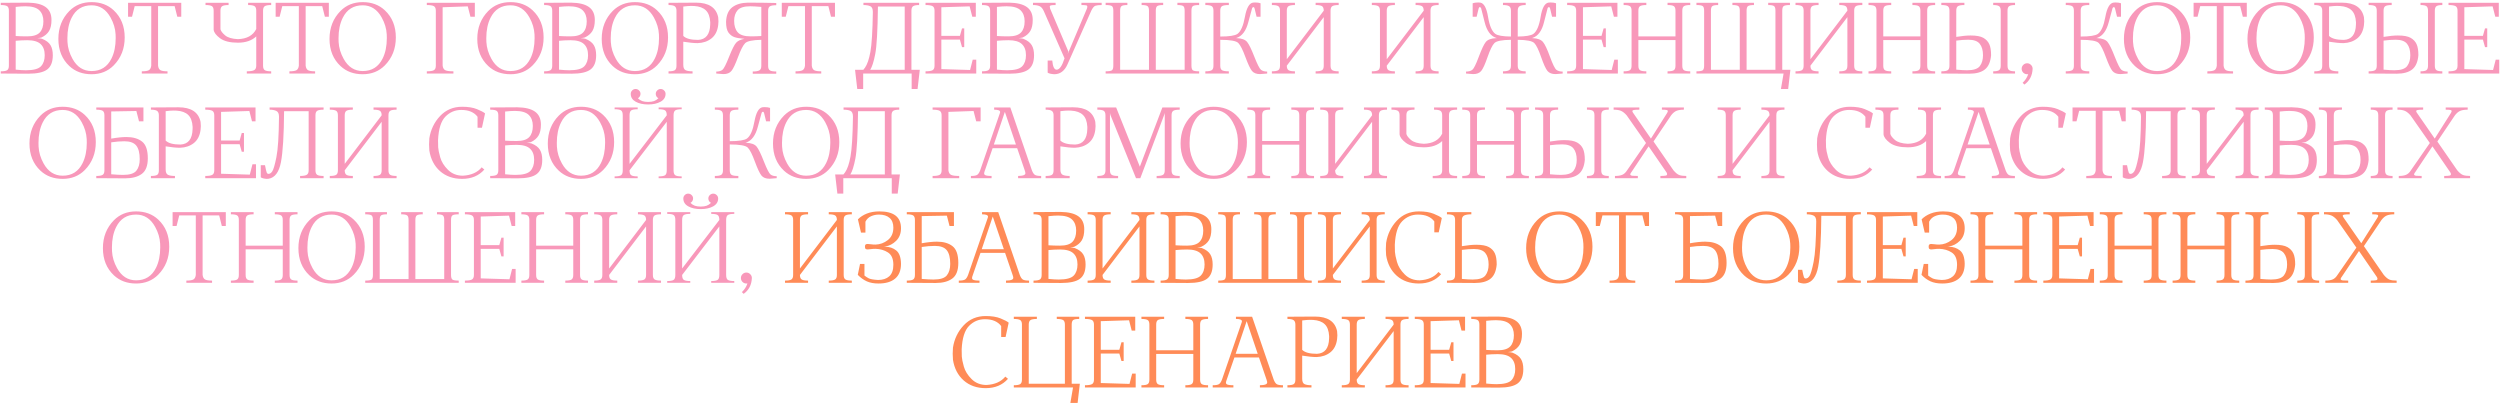 <?xml version="1.0" encoding="UTF-8"?> <svg xmlns="http://www.w3.org/2000/svg" width="884" height="143" viewBox="0 0 884 143" fill="none"><path d="M5.547 2.438V12.734C6.797 12.818 8.151 12.859 9.609 12.859C11.703 12.859 13.182 12.406 14.047 11.5C14.912 10.594 15.344 9.271 15.344 7.531C15.344 5.865 14.859 4.562 13.891 3.625C12.922 2.688 11.287 2.219 8.984 2.219C8.036 2.219 6.891 2.292 5.547 2.438ZM5.547 24.625C6.995 24.771 8.203 24.844 9.172 24.844C11.828 24.844 13.599 24.375 14.484 23.438C15.37 22.5 15.812 21.198 15.812 19.531C15.812 17.792 15.328 16.474 14.359 15.578C13.401 14.672 11.828 14.219 9.641 14.219C8.161 14.229 6.797 14.297 5.547 14.422V24.625ZM13.188 13.484C13.844 13.516 14.406 13.594 14.875 13.719C16.302 14.292 17.292 15.037 17.844 15.953C18.396 16.859 18.672 18.052 18.672 19.531C18.672 21.906 18.005 23.588 16.672 24.578C15.349 25.568 13.125 26.062 10 26.062C6.76 26.062 3.516 26.042 0.266 26V25.219C1.349 25.219 2.099 25.088 2.516 24.828C2.932 24.568 3.141 24.031 3.141 23.219V3.781C3.141 2.969 2.932 2.432 2.516 2.172C2.099 1.911 1.349 1.781 0.266 1.781V1C4.953 0.958 8.146 0.938 9.844 0.938C12.656 0.979 14.75 1.495 16.125 2.484C17.51 3.474 18.203 5 18.203 7.062C18.203 8.708 17.917 10.01 17.344 10.969C16.771 11.917 15.87 12.682 14.641 13.266C14.287 13.359 13.802 13.432 13.188 13.484ZM32.375 25.125C35.615 25.125 37.964 23.646 39.422 20.688C40.411 18.698 40.906 16.297 40.906 13.484C40.906 13.057 40.896 12.615 40.875 12.156C40.771 10.125 40.177 8.135 39.094 6.188C37.5 3.312 35.26 1.875 32.375 1.875C29.125 1.875 26.771 3.354 25.312 6.312C24.323 8.302 23.828 10.703 23.828 13.516C23.828 13.943 23.838 14.385 23.859 14.844C23.963 16.875 24.557 18.865 25.641 20.812C27.234 23.688 29.479 25.125 32.375 25.125ZM40.203 3.641C42.797 6.068 44.094 9.271 44.094 13.25C44.094 17.198 42.797 20.49 40.203 23.125C38.141 25.208 35.531 26.25 32.375 26.25C29.208 26.25 26.594 25.287 24.531 23.359C21.938 20.932 20.641 17.729 20.641 13.75C20.641 9.802 21.938 6.51 24.531 3.875C26.594 1.792 29.208 0.75 32.375 0.75C35.531 0.75 38.141 1.714 40.203 3.641ZM64.094 1V5.906H62.688L61.75 2.172H55.891V23.219C55.995 24.031 56.281 24.568 56.75 24.828C57.219 25.088 58.047 25.219 59.234 25.219V26H50.141V25.219C51.328 25.219 52.156 25.088 52.625 24.828C53.094 24.568 53.38 24.031 53.484 23.219V2.172H47.625L46.688 5.906H45.281V1H64.094ZM84.125 15.094C81.333 15.094 79.229 14.573 77.812 13.531C76.406 12.479 75.651 11.469 75.547 10.5V3.781C75.547 2.969 75.338 2.432 74.922 2.172C74.505 1.911 73.755 1.781 72.672 1.781V1H80.828V1.781C79.745 1.781 78.995 1.911 78.578 2.172C78.162 2.432 77.953 2.969 77.953 3.781V10.344C78.099 10.969 78.641 11.682 79.578 12.484C80.516 13.287 82.031 13.74 84.125 13.844C87.302 13.74 89.463 12.547 90.609 10.266V3.781C90.609 2.969 90.401 2.432 89.984 2.172C89.568 1.911 88.818 1.781 87.734 1.781V1H95.891V1.781C94.807 1.781 94.057 1.911 93.641 2.172C93.224 2.432 93.016 2.969 93.016 3.781V23.219C93.016 24.031 93.224 24.568 93.641 24.828C94.057 25.088 94.807 25.219 95.891 25.219V26H87.266V25.219C88.453 25.219 89.307 25.088 89.828 24.828C90.349 24.568 90.609 24.031 90.609 23.219V12.875C89.026 14.354 86.865 15.094 84.125 15.094ZM116.281 1V5.906H114.875L113.938 2.172H108.078V23.219C108.182 24.031 108.469 24.568 108.938 24.828C109.406 25.088 110.234 25.219 111.422 25.219V26H102.328V25.219C103.516 25.219 104.344 25.088 104.812 24.828C105.281 24.568 105.568 24.031 105.672 23.219V2.172H99.812L98.875 5.906H97.469V1H116.281ZM128.25 25.125C131.49 25.125 133.839 23.646 135.297 20.688C136.286 18.698 136.781 16.297 136.781 13.484C136.781 13.057 136.771 12.615 136.75 12.156C136.646 10.125 136.052 8.135 134.969 6.188C133.375 3.312 131.135 1.875 128.25 1.875C125 1.875 122.646 3.354 121.188 6.312C120.198 8.302 119.703 10.703 119.703 13.516C119.703 13.943 119.714 14.385 119.734 14.844C119.839 16.875 120.432 18.865 121.516 20.812C123.109 23.688 125.354 25.125 128.25 25.125ZM136.078 3.641C138.672 6.068 139.969 9.271 139.969 13.25C139.969 17.198 138.672 20.49 136.078 23.125C134.016 25.208 131.406 26.25 128.25 26.25C125.083 26.25 122.469 25.287 120.406 23.359C117.812 20.932 116.516 17.729 116.516 13.75C116.516 9.802 117.812 6.51 120.406 3.875C122.469 1.792 125.083 0.75 128.25 0.75C131.406 0.75 134.016 1.714 136.078 3.641ZM167.906 1V5.906H166.344L165.406 2.25L156.516 2.562V23.219C156.62 24.031 156.932 24.568 157.453 24.828C157.974 25.088 158.932 25.219 160.328 25.219V26H150.922V25.219C152.109 25.219 152.938 25.088 153.406 24.828C153.875 24.568 154.109 24.031 154.109 23.219V3.781C154.109 2.969 153.875 2.432 153.406 2.172C152.938 1.911 152.109 1.781 150.922 1.781V1H167.906ZM180.5 25.125C183.74 25.125 186.089 23.646 187.547 20.688C188.536 18.698 189.031 16.297 189.031 13.484C189.031 13.057 189.021 12.615 189 12.156C188.896 10.125 188.302 8.135 187.219 6.188C185.625 3.312 183.385 1.875 180.5 1.875C177.25 1.875 174.896 3.354 173.438 6.312C172.448 8.302 171.953 10.703 171.953 13.516C171.953 13.943 171.964 14.385 171.984 14.844C172.089 16.875 172.682 18.865 173.766 20.812C175.359 23.688 177.604 25.125 180.5 25.125ZM188.328 3.641C190.922 6.068 192.219 9.271 192.219 13.25C192.219 17.198 190.922 20.49 188.328 23.125C186.266 25.208 183.656 26.25 180.5 26.25C177.333 26.25 174.719 25.287 172.656 23.359C170.062 20.932 168.766 17.729 168.766 13.75C168.766 9.802 170.062 6.51 172.656 3.875C174.719 1.792 177.333 0.75 180.5 0.75C183.656 0.75 186.266 1.714 188.328 3.641ZM197.672 2.438V12.734C198.922 12.818 200.276 12.859 201.734 12.859C203.828 12.859 205.307 12.406 206.172 11.5C207.036 10.594 207.469 9.271 207.469 7.531C207.469 5.865 206.984 4.562 206.016 3.625C205.047 2.688 203.411 2.219 201.109 2.219C200.161 2.219 199.016 2.292 197.672 2.438ZM197.672 24.625C199.12 24.771 200.328 24.844 201.297 24.844C203.953 24.844 205.724 24.375 206.609 23.438C207.495 22.5 207.938 21.198 207.938 19.531C207.938 17.792 207.453 16.474 206.484 15.578C205.526 14.672 203.953 14.219 201.766 14.219C200.286 14.229 198.922 14.297 197.672 14.422V24.625ZM205.312 13.484C205.969 13.516 206.531 13.594 207 13.719C208.427 14.292 209.417 15.037 209.969 15.953C210.521 16.859 210.797 18.052 210.797 19.531C210.797 21.906 210.13 23.588 208.797 24.578C207.474 25.568 205.25 26.062 202.125 26.062C198.885 26.062 195.641 26.042 192.391 26V25.219C193.474 25.219 194.224 25.088 194.641 24.828C195.057 24.568 195.266 24.031 195.266 23.219V3.781C195.266 2.969 195.057 2.432 194.641 2.172C194.224 1.911 193.474 1.781 192.391 1.781V1C197.078 0.958 200.271 0.938 201.969 0.938C204.781 0.979 206.875 1.495 208.25 2.484C209.635 3.474 210.328 5 210.328 7.062C210.328 8.708 210.042 10.01 209.469 10.969C208.896 11.917 207.995 12.682 206.766 13.266C206.411 13.359 205.927 13.432 205.312 13.484ZM224.5 25.125C227.74 25.125 230.089 23.646 231.547 20.688C232.536 18.698 233.031 16.297 233.031 13.484C233.031 13.057 233.021 12.615 233 12.156C232.896 10.125 232.302 8.135 231.219 6.188C229.625 3.312 227.385 1.875 224.5 1.875C221.25 1.875 218.896 3.354 217.438 6.312C216.448 8.302 215.953 10.703 215.953 13.516C215.953 13.943 215.964 14.385 215.984 14.844C216.089 16.875 216.682 18.865 217.766 20.812C219.359 23.688 221.604 25.125 224.5 25.125ZM232.328 3.641C234.922 6.068 236.219 9.271 236.219 13.25C236.219 17.198 234.922 20.49 232.328 23.125C230.266 25.208 227.656 26.25 224.5 26.25C221.333 26.25 218.719 25.287 216.656 23.359C214.062 20.932 212.766 17.729 212.766 13.75C212.766 9.802 214.062 6.51 216.656 3.875C218.719 1.792 221.333 0.75 224.5 0.75C227.656 0.75 230.266 1.714 232.328 3.641ZM251.125 8.688C251.135 8.354 251.141 8.083 251.141 7.875C251.036 5.948 250.516 4.536 249.578 3.641C248.651 2.745 247.286 2.24 245.484 2.125C245.245 2.104 244.859 2.094 244.328 2.094C243.693 2.094 242.786 2.167 241.609 2.312V12.703C242.547 13.641 244.286 14.109 246.828 14.109C249.599 13.974 251.031 12.167 251.125 8.688ZM253.953 6.094C254.016 6.635 254.047 7.13 254.047 7.578C254.047 8.016 254.016 8.458 253.953 8.906C253.693 10.969 252.901 12.526 251.578 13.578C250.266 14.62 248.646 15.177 246.719 15.25C245.365 15.25 243.661 15.083 241.609 14.75V22.906C241.609 23.927 241.885 24.568 242.438 24.828C242.99 25.088 243.807 25.219 244.891 25.219V26H236.391V25.219C237.474 25.219 238.214 25.088 238.609 24.828C239.005 24.568 239.203 24.031 239.203 23.219V3.781C239.203 3.052 239.005 2.536 238.609 2.234C238.214 1.932 237.474 1.781 236.391 1.781V1C238.755 0.958 241.99 0.938 246.094 0.938C250.604 0.938 253.224 2.656 253.953 6.094ZM265.453 12.859C266.557 12.859 267.807 12.818 269.203 12.734V2.438C267.443 2.292 266.141 2.219 265.297 2.219C263.12 2.219 261.625 2.688 260.812 3.625C260 4.562 259.594 5.812 259.594 7.375C259.594 9.115 260.016 10.463 260.859 11.422C261.703 12.38 263.234 12.859 265.453 12.859ZM263.25 13.734C261.677 13.609 260.49 13.406 259.688 13.125C258.885 12.844 258.193 12.318 257.609 11.547C257.026 10.766 256.734 9.479 256.734 7.688C256.839 5.312 257.573 3.604 258.938 2.562C260.312 1.521 262.146 0.979 264.438 0.938C267.885 0.938 271.234 0.979 274.484 1.062V1.844C273.401 1.844 272.651 1.974 272.234 2.234C271.818 2.495 271.609 3.031 271.609 3.844V23.281C271.609 24.094 271.818 24.63 272.234 24.891C272.651 25.151 273.401 25.281 274.484 25.281V26.062H266.172V25.281C267.255 25.281 268.031 25.151 268.5 24.891C268.969 24.63 269.203 24.094 269.203 23.281V14.078C266.12 14.141 264.214 14.537 263.484 15.266C262.755 15.995 261.917 17.63 260.969 20.172C260.031 22.703 259.25 24.344 258.625 25.094C258.01 25.833 257.068 26.203 255.797 26.203L253.266 26V25.312C254.193 25.312 254.917 25.109 255.438 24.703C255.958 24.297 256.745 22.76 257.797 20.094C258.859 17.417 259.703 15.745 260.328 15.078C260.953 14.401 261.927 13.953 263.25 13.734ZM295.25 1V5.906H293.844L292.906 2.172H287.047V23.219C287.151 24.031 287.438 24.568 287.906 24.828C288.375 25.088 289.203 25.219 290.391 25.219V26H281.297V25.219C282.484 25.219 283.312 25.088 283.781 24.828C284.25 24.568 284.536 24.031 284.641 23.219V2.172H278.781L277.844 5.906H276.438V1H295.25ZM305.266 24.688C305.453 24.479 305.646 24.234 305.844 23.953C306.656 22.807 307.297 20.943 307.766 18.359C308.245 15.776 308.536 11.078 308.641 4.266C308.641 3.13 308.328 2.432 307.703 2.172C307.078 1.911 306.281 1.781 305.312 1.781V1H325V1.781C324.021 1.781 323.323 1.911 322.906 2.172C322.49 2.432 322.281 2.969 322.281 3.781V24.688H325.234L324.453 31.469H322.359V26H305.219V31.469H303.125L302.344 24.688H305.266ZM319.906 24.688V2.312H310.438C310.333 10.781 310.016 16.38 309.484 19.109C308.953 21.828 308.359 23.688 307.703 24.688H319.906ZM332.859 24.438L343.016 24.75L343.953 21.094H345.203V26H327.266V25.219C328.453 25.219 329.281 25.088 329.75 24.828C330.219 24.568 330.453 24.031 330.453 23.219V3.781C330.453 2.969 330.219 2.432 329.75 2.172C329.281 1.911 328.453 1.781 327.266 1.781V1H345.047V5.906H343.797L342.859 2.25L332.859 2.562V12.688H339.422L340.172 10.031H340.953V16.656H340.172L339.422 14H332.859V24.438ZM352.516 2.438V12.734C353.766 12.818 355.12 12.859 356.578 12.859C358.672 12.859 360.151 12.406 361.016 11.5C361.88 10.594 362.312 9.271 362.312 7.531C362.312 5.865 361.828 4.562 360.859 3.625C359.891 2.688 358.255 2.219 355.953 2.219C355.005 2.219 353.859 2.292 352.516 2.438ZM352.516 24.625C353.964 24.771 355.172 24.844 356.141 24.844C358.797 24.844 360.568 24.375 361.453 23.438C362.339 22.5 362.781 21.198 362.781 19.531C362.781 17.792 362.297 16.474 361.328 15.578C360.37 14.672 358.797 14.219 356.609 14.219C355.13 14.229 353.766 14.297 352.516 14.422V24.625ZM360.156 13.484C360.812 13.516 361.375 13.594 361.844 13.719C363.271 14.292 364.26 15.037 364.812 15.953C365.365 16.859 365.641 18.052 365.641 19.531C365.641 21.906 364.974 23.588 363.641 24.578C362.318 25.568 360.094 26.062 356.969 26.062C353.729 26.062 350.484 26.042 347.234 26V25.219C348.318 25.219 349.068 25.088 349.484 24.828C349.901 24.568 350.109 24.031 350.109 23.219V3.781C350.109 2.969 349.901 2.432 349.484 2.172C349.068 1.911 348.318 1.781 347.234 1.781V1C351.922 0.958 355.115 0.938 356.812 0.938C359.625 0.979 361.719 1.495 363.094 2.484C364.479 3.474 365.172 5 365.172 7.062C365.172 8.708 364.885 10.01 364.312 10.969C363.74 11.917 362.839 12.682 361.609 13.266C361.255 13.359 360.771 13.432 360.156 13.484ZM372.781 26.25C371.615 26.167 370.839 25.979 370.453 25.688V21.406H372.078C372.266 23.562 372.781 24.641 373.625 24.641C374.635 24.641 375.568 23.302 376.422 20.625L369.094 3.938C368.688 3.021 368.182 2.432 367.578 2.172C366.984 1.911 366.214 1.781 365.266 1.781V1H373.266V1.781C372.432 1.781 371.859 1.823 371.547 1.906C371.359 1.99 371.24 2.109 371.188 2.266C371.188 2.464 371.234 2.729 371.328 3.062L377.766 18.203L377.531 19.125L384.328 3.062C384.422 2.792 384.469 2.568 384.469 2.391C384.469 2.099 384.344 1.932 384.094 1.891C383.688 1.818 383.12 1.781 382.391 1.781V1H389.547V1.781C388.609 1.781 387.885 1.859 387.375 2.016C386.875 2.161 386.375 2.75 385.875 3.781L377.453 22.781C376.432 25.083 374.875 26.24 372.781 26.25ZM424.016 1.781C422.87 1.781 422.13 1.906 421.797 2.156C421.464 2.396 421.297 2.938 421.297 3.781V23.219C421.297 24.062 421.464 24.609 421.797 24.859C422.13 25.099 422.87 25.219 424.016 25.219V26H390.953V25.219C392.099 25.219 392.839 25.099 393.172 24.859C393.505 24.609 393.672 24.062 393.672 23.219V3.781C393.672 2.938 393.505 2.396 393.172 2.156C392.839 1.906 392.099 1.781 390.953 1.781V1H398.641V1.781C397.599 1.781 396.911 1.906 396.578 2.156C396.245 2.396 396.078 2.938 396.078 3.781V24.688H406.281V3.781C406.281 2.938 406.104 2.396 405.75 2.156C405.406 1.906 404.714 1.781 403.672 1.781V1H411.297V1.781C410.255 1.781 409.557 1.906 409.203 2.156C408.859 2.396 408.688 2.938 408.688 3.781V24.688H418.891V3.781C418.891 2.938 418.724 2.396 418.391 2.156C418.057 1.906 417.37 1.781 416.328 1.781V1H424.016V1.781ZM443.219 2.516C443 2.516 442.844 2.641 442.75 2.891C442.656 3.13 442.208 4.776 441.406 7.828C440.615 10.87 439.245 12.724 437.297 13.391L436.984 13.453L437.297 13.484C439.099 13.568 440.328 14.021 440.984 14.844C441.651 15.667 442.505 17.417 443.547 20.094C444.599 22.76 445.385 24.297 445.906 24.703C446.427 25.109 447.151 25.312 448.078 25.312V26L445.547 26.203C444.276 26.203 443.328 25.833 442.703 25.094C442.089 24.344 441.312 22.703 440.375 20.172C439.448 17.63 438.615 15.979 437.875 15.219C437.146 14.458 435.016 14.078 431.484 14.078V23.219C431.484 24.031 431.693 24.568 432.109 24.828C432.526 25.088 433.328 25.219 434.516 25.219V26H426.203V25.219C427.286 25.219 428.036 25.088 428.453 24.828C428.87 24.568 429.078 24.031 429.078 23.219V3.781C429.078 2.969 428.87 2.432 428.453 2.172C428.036 1.911 427.286 1.781 426.203 1.781V1H434.516V1.781C433.328 1.781 432.526 1.911 432.109 2.172C431.693 2.432 431.484 2.969 431.484 3.781V12.922C434.641 12.922 436.667 12.609 437.562 11.984C438.76 11.109 439.641 9.104 440.203 5.969C440.776 2.823 441.724 1.141 443.047 0.922C443.276 0.891 443.521 0.875 443.781 0.875C444.594 0.875 445.245 0.969 445.734 1.156V5.906H444.328C443.953 4.375 443.724 3.427 443.641 3.062C443.557 2.698 443.417 2.516 443.219 2.516ZM473.359 1.781C472.276 1.781 471.526 1.911 471.109 2.172C470.693 2.432 470.484 2.969 470.484 3.781V23.219C470.484 24.031 470.693 24.568 471.109 24.828C471.526 25.088 472.276 25.219 473.359 25.219V26H465.203V25.219C466.286 25.219 467.036 25.088 467.453 24.828C467.87 24.568 468.078 24.031 468.078 23.219V6.062L455.016 23.219C455.016 24.031 455.224 24.568 455.641 24.828C456.057 25.088 456.807 25.219 457.891 25.219V26H449.734V25.219C450.818 25.219 451.568 25.088 451.984 24.828C452.401 24.568 452.609 24.031 452.609 23.219V3.781C452.609 2.969 452.401 2.432 451.984 2.172C451.568 1.911 450.818 1.781 449.734 1.781V1H457.891V1.781C456.807 1.781 456.057 1.911 455.641 2.172C455.224 2.432 455.016 2.969 455.016 3.781V20.938L468.078 3.781C468.078 2.969 467.87 2.432 467.453 2.172C467.036 1.911 466.286 1.781 465.203 1.781V1H473.359V1.781ZM508.703 1.781C507.62 1.781 506.87 1.911 506.453 2.172C506.036 2.432 505.828 2.969 505.828 3.781V23.219C505.828 24.031 506.036 24.568 506.453 24.828C506.87 25.088 507.62 25.219 508.703 25.219V26H500.547V25.219C501.63 25.219 502.38 25.088 502.797 24.828C503.214 24.568 503.422 24.031 503.422 23.219V6.062L490.359 23.219C490.359 24.031 490.568 24.568 490.984 24.828C491.401 25.088 492.151 25.219 493.234 25.219V26H485.078V25.219C486.161 25.219 486.911 25.088 487.328 24.828C487.745 24.568 487.953 24.031 487.953 23.219V3.781C487.953 2.969 487.745 2.432 487.328 2.172C486.911 1.911 486.161 1.781 485.078 1.781V1H493.234V1.781C492.151 1.781 491.401 1.911 490.984 2.172C490.568 2.432 490.359 2.969 490.359 3.781V20.938L503.422 3.781C503.422 2.969 503.214 2.432 502.797 2.172C502.38 1.911 501.63 1.781 500.547 1.781V1H508.703V1.781ZM536.672 12.922C539.505 12.891 541.349 12.578 542.203 11.984C543.401 11.109 544.255 9.104 544.766 5.969C545.286 2.823 546.208 1.141 547.531 0.922C547.76 0.891 548.005 0.875 548.266 0.875C549.078 0.875 549.729 0.969 550.219 1.156V5.906H548.812C548.438 4.375 548.208 3.427 548.125 3.062C548.042 2.698 547.901 2.516 547.703 2.516C547.484 2.516 547.328 2.641 547.234 2.891C547.141 3.13 546.719 4.776 545.969 7.828C545.229 10.87 543.885 12.724 541.938 13.391L541.625 13.453L541.938 13.484C543.698 13.568 544.917 14.021 545.594 14.844C546.281 15.667 547.109 17.417 548.078 20.094C549.057 22.76 549.818 24.297 550.359 24.703C550.901 25.109 551.635 25.312 552.562 25.312V26L550.031 26.203C548.76 26.203 547.812 25.833 547.188 25.094C546.573 24.344 545.823 22.703 544.938 20.172C544.062 17.63 543.266 15.99 542.547 15.25C541.828 14.5 539.87 14.109 536.672 14.078V23.219C536.672 24.031 536.896 24.568 537.344 24.828C537.792 25.088 538.505 25.219 539.484 25.219V26H531.453V25.219C532.432 25.219 533.146 25.088 533.594 24.828C534.042 24.568 534.266 24.031 534.266 23.219V14.078C531.078 14.109 529.125 14.5 528.406 15.25C527.688 15.99 526.885 17.63 526 20.172C525.125 22.703 524.375 24.344 523.75 25.094C523.135 25.833 522.193 26.203 520.922 26.203L518.391 26V25.312C519.318 25.312 520.052 25.109 520.594 24.703C521.135 24.297 521.901 22.76 522.891 20.094C523.891 17.417 524.719 15.667 525.375 14.844C526.042 14.021 527.255 13.568 529.016 13.484L529.328 13.453L529.016 13.391C527.068 12.724 525.719 10.87 524.969 7.828C524.229 4.776 523.812 3.13 523.719 2.891C523.625 2.641 523.469 2.516 523.25 2.516C523.052 2.516 522.911 2.698 522.828 3.062C522.745 3.427 522.516 4.375 522.141 5.906H520.734V1.156C521.224 0.969 521.875 0.875 522.688 0.875C522.948 0.875 523.193 0.891 523.422 0.922C524.745 1.141 525.661 2.823 526.172 5.969C526.693 9.104 527.552 11.109 528.75 11.984C529.604 12.578 531.443 12.891 534.266 12.922V3.781C534.266 2.969 534.042 2.432 533.594 2.172C533.146 1.911 532.432 1.781 531.453 1.781V1H539.484V1.781C538.505 1.781 537.792 1.911 537.344 2.172C536.896 2.432 536.672 2.969 536.672 3.781V12.922ZM559.734 24.438L569.891 24.75L570.828 21.094H572.078V26H554.141V25.219C555.328 25.219 556.156 25.088 556.625 24.828C557.094 24.568 557.328 24.031 557.328 23.219V3.781C557.328 2.969 557.094 2.432 556.625 2.172C556.156 1.911 555.328 1.781 554.141 1.781V1H571.922V5.906H570.672L569.734 2.25L559.734 2.562V12.688H566.297L567.047 10.031H567.828V16.656H567.047L566.297 14H559.734V24.438ZM597.672 1.781C596.589 1.781 595.849 1.911 595.453 2.172C595.057 2.432 594.859 2.969 594.859 3.781V23.219C594.859 24.031 595.057 24.568 595.453 24.828C595.849 25.088 596.589 25.219 597.672 25.219V26H589.641V25.219C590.724 25.219 591.464 25.088 591.859 24.828C592.255 24.568 592.453 24.031 592.453 23.219V14.156H579.328V23.219C579.328 24.031 579.526 24.568 579.922 24.828C580.318 25.088 581.057 25.219 582.141 25.219V26H574.109V25.219C575.193 25.219 575.932 25.088 576.328 24.828C576.724 24.568 576.922 24.031 576.922 23.219V3.781C576.922 2.969 576.724 2.432 576.328 2.172C575.932 1.911 575.193 1.781 574.109 1.781V1H582.141V1.781C581.057 1.781 580.318 1.911 579.922 2.172C579.526 2.432 579.328 2.969 579.328 3.781V12.859H592.453V3.781C592.453 2.969 592.255 2.432 591.859 2.172C591.464 1.911 590.724 1.781 589.641 1.781V1H597.672V1.781ZM630.672 26H599.859V25.219C601.005 25.219 601.745 25.099 602.078 24.859C602.411 24.609 602.578 24.062 602.578 23.219V3.781C602.578 2.938 602.411 2.396 602.078 2.156C601.745 1.906 601.005 1.781 599.859 1.781V1H607.547V1.781C606.505 1.781 605.818 1.906 605.484 2.156C605.151 2.396 604.984 2.938 604.984 3.781V24.688H615.188V3.781C615.188 2.938 615.01 2.396 614.656 2.156C614.312 1.906 613.62 1.781 612.578 1.781V1H620.203V1.781C619.161 1.781 618.464 1.906 618.109 2.156C617.766 2.396 617.594 2.938 617.594 3.781V24.688H627.797V3.781C627.797 2.938 627.63 2.396 627.297 2.156C626.964 1.906 626.276 1.781 625.234 1.781V1H632.922V1.781C631.776 1.781 631.036 1.906 630.703 2.156C630.37 2.396 630.203 2.938 630.203 3.781V24.688H633.078L632.297 31.469H629.734L630.672 26ZM658.516 1.781C657.432 1.781 656.682 1.911 656.266 2.172C655.849 2.432 655.641 2.969 655.641 3.781V23.219C655.641 24.031 655.849 24.568 656.266 24.828C656.682 25.088 657.432 25.219 658.516 25.219V26H650.359V25.219C651.443 25.219 652.193 25.088 652.609 24.828C653.026 24.568 653.234 24.031 653.234 23.219V6.062L640.172 23.219C640.172 24.031 640.38 24.568 640.797 24.828C641.214 25.088 641.964 25.219 643.047 25.219V26H634.891V25.219C635.974 25.219 636.724 25.088 637.141 24.828C637.557 24.568 637.766 24.031 637.766 23.219V3.781C637.766 2.969 637.557 2.432 637.141 2.172C636.724 1.911 635.974 1.781 634.891 1.781V1H643.047V1.781C641.964 1.781 641.214 1.911 640.797 2.172C640.38 2.432 640.172 2.969 640.172 3.781V20.938L653.234 3.781C653.234 2.969 653.026 2.432 652.609 2.172C652.193 1.911 651.443 1.781 650.359 1.781V1H658.516V1.781ZM684.266 1.781C683.182 1.781 682.443 1.911 682.047 2.172C681.651 2.432 681.453 2.969 681.453 3.781V23.219C681.453 24.031 681.651 24.568 682.047 24.828C682.443 25.088 683.182 25.219 684.266 25.219V26H676.234V25.219C677.318 25.219 678.057 25.088 678.453 24.828C678.849 24.568 679.047 24.031 679.047 23.219V14.156H665.922V23.219C665.922 24.031 666.12 24.568 666.516 24.828C666.911 25.088 667.651 25.219 668.734 25.219V26H660.703V25.219C661.786 25.219 662.526 25.088 662.922 24.828C663.318 24.568 663.516 24.031 663.516 23.219V3.781C663.516 2.969 663.318 2.432 662.922 2.172C662.526 1.911 661.786 1.781 660.703 1.781V1H668.734V1.781C667.651 1.781 666.911 1.911 666.516 2.172C666.12 2.432 665.922 2.969 665.922 3.781V12.859H679.047V3.781C679.047 2.969 678.849 2.432 678.453 2.172C678.057 1.911 677.318 1.781 676.234 1.781V1H684.266V1.781ZM696.016 14.047C694.703 14.047 693.276 14.151 691.734 14.359V24.625C693.328 24.771 694.599 24.844 695.547 24.844C697.828 24.844 699.339 24.349 700.078 23.359C700.818 22.37 701.188 21.094 701.188 19.531C701.188 17.792 700.802 16.443 700.031 15.484C699.26 14.526 697.922 14.047 696.016 14.047ZM704.047 19.531C703.839 21.906 703.099 23.588 701.828 24.578C700.568 25.568 698.74 26.062 696.344 26.062C693 26.062 689.703 26.042 686.453 26V25.219C687.536 25.219 688.286 25.088 688.703 24.828C689.12 24.568 689.328 24.031 689.328 23.219V3.781C689.328 2.969 689.12 2.432 688.703 2.172C688.286 1.911 687.536 1.781 686.453 1.781V1H694.609V1.781C693.526 1.781 692.776 1.911 692.359 2.172C691.943 2.432 691.734 2.969 691.734 3.781V13.047C693.734 12.713 695.427 12.547 696.812 12.547C698.823 12.547 700.318 12.823 701.297 13.375C702.276 13.927 702.979 14.672 703.406 15.609C703.833 16.537 704.047 17.844 704.047 19.531ZM712.516 1.781C711.536 1.781 710.849 1.911 710.453 2.172C710.057 2.432 709.859 2.969 709.859 3.781V23.219C709.859 24.031 710.057 24.568 710.453 24.828C710.849 25.088 711.536 25.219 712.516 25.219V26H704.797V25.219C705.776 25.219 706.464 25.088 706.859 24.828C707.255 24.568 707.453 24.031 707.453 23.219V3.781C707.453 2.969 707.255 2.432 706.859 2.172C706.464 1.911 705.776 1.781 704.797 1.781V1H712.516V1.781ZM717.172 26.219C717.047 26.24 716.922 26.25 716.797 26.25C716.266 26.25 715.807 26.062 715.422 25.688C715.047 25.302 714.859 24.844 714.859 24.312C714.859 23.781 715.047 23.328 715.422 22.953C715.807 22.568 716.266 22.375 716.797 22.375C717.328 22.375 717.781 22.568 718.156 22.953C718.542 23.328 718.734 23.781 718.734 24.312C718.63 26.74 717.661 28.604 715.828 29.906L715.203 29.281C716.141 28.396 716.797 27.375 717.172 26.219ZM747.469 2.516C747.25 2.516 747.094 2.641 747 2.891C746.906 3.13 746.458 4.776 745.656 7.828C744.865 10.87 743.495 12.724 741.547 13.391L741.234 13.453L741.547 13.484C743.349 13.568 744.578 14.021 745.234 14.844C745.901 15.667 746.755 17.417 747.797 20.094C748.849 22.76 749.635 24.297 750.156 24.703C750.677 25.109 751.401 25.312 752.328 25.312V26L749.797 26.203C748.526 26.203 747.578 25.833 746.953 25.094C746.339 24.344 745.562 22.703 744.625 20.172C743.698 17.63 742.865 15.979 742.125 15.219C741.396 14.458 739.266 14.078 735.734 14.078V23.219C735.734 24.031 735.943 24.568 736.359 24.828C736.776 25.088 737.578 25.219 738.766 25.219V26H730.453V25.219C731.536 25.219 732.286 25.088 732.703 24.828C733.12 24.568 733.328 24.031 733.328 23.219V3.781C733.328 2.969 733.12 2.432 732.703 2.172C732.286 1.911 731.536 1.781 730.453 1.781V1H738.766V1.781C737.578 1.781 736.776 1.911 736.359 2.172C735.943 2.432 735.734 2.969 735.734 3.781V12.922C738.891 12.922 740.917 12.609 741.812 11.984C743.01 11.109 743.891 9.104 744.453 5.969C745.026 2.823 745.974 1.141 747.297 0.922C747.526 0.891 747.771 0.875 748.031 0.875C748.844 0.875 749.495 0.969 749.984 1.156V5.906H748.578C748.203 4.375 747.974 3.427 747.891 3.062C747.807 2.698 747.667 2.516 747.469 2.516ZM762.75 25.125C765.99 25.125 768.339 23.646 769.797 20.688C770.786 18.698 771.281 16.297 771.281 13.484C771.281 13.057 771.271 12.615 771.25 12.156C771.146 10.125 770.552 8.135 769.469 6.188C767.875 3.312 765.635 1.875 762.75 1.875C759.5 1.875 757.146 3.354 755.688 6.312C754.698 8.302 754.203 10.703 754.203 13.516C754.203 13.943 754.214 14.385 754.234 14.844C754.339 16.875 754.932 18.865 756.016 20.812C757.609 23.688 759.854 25.125 762.75 25.125ZM770.578 3.641C773.172 6.068 774.469 9.271 774.469 13.25C774.469 17.198 773.172 20.49 770.578 23.125C768.516 25.208 765.906 26.25 762.75 26.25C759.583 26.25 756.969 25.287 754.906 23.359C752.312 20.932 751.016 17.729 751.016 13.75C751.016 9.802 752.312 6.51 754.906 3.875C756.969 1.792 759.583 0.75 762.75 0.75C765.906 0.75 768.516 1.714 770.578 3.641ZM794.469 1V5.906H793.062L792.125 2.172H786.266V23.219C786.37 24.031 786.656 24.568 787.125 24.828C787.594 25.088 788.422 25.219 789.609 25.219V26H780.516V25.219C781.703 25.219 782.531 25.088 783 24.828C783.469 24.568 783.755 24.031 783.859 23.219V2.172H778L777.062 5.906H775.656V1H794.469ZM806.438 25.125C809.677 25.125 812.026 23.646 813.484 20.688C814.474 18.698 814.969 16.297 814.969 13.484C814.969 13.057 814.958 12.615 814.938 12.156C814.833 10.125 814.24 8.135 813.156 6.188C811.562 3.312 809.323 1.875 806.438 1.875C803.188 1.875 800.833 3.354 799.375 6.312C798.385 8.302 797.891 10.703 797.891 13.516C797.891 13.943 797.901 14.385 797.922 14.844C798.026 16.875 798.62 18.865 799.703 20.812C801.297 23.688 803.542 25.125 806.438 25.125ZM814.266 3.641C816.859 6.068 818.156 9.271 818.156 13.25C818.156 17.198 816.859 20.49 814.266 23.125C812.203 25.208 809.594 26.25 806.438 26.25C803.271 26.25 800.656 25.287 798.594 23.359C796 20.932 794.703 17.729 794.703 13.75C794.703 9.802 796 6.51 798.594 3.875C800.656 1.792 803.271 0.75 806.438 0.75C809.594 0.75 812.203 1.714 814.266 3.641ZM833.062 8.688C833.073 8.354 833.078 8.083 833.078 7.875C832.974 5.948 832.453 4.536 831.516 3.641C830.589 2.745 829.224 2.24 827.422 2.125C827.182 2.104 826.797 2.094 826.266 2.094C825.63 2.094 824.724 2.167 823.547 2.312V12.703C824.484 13.641 826.224 14.109 828.766 14.109C831.536 13.974 832.969 12.167 833.062 8.688ZM835.891 6.094C835.953 6.635 835.984 7.13 835.984 7.578C835.984 8.016 835.953 8.458 835.891 8.906C835.63 10.969 834.839 12.526 833.516 13.578C832.203 14.62 830.583 15.177 828.656 15.25C827.302 15.25 825.599 15.083 823.547 14.75V22.906C823.547 23.927 823.823 24.568 824.375 24.828C824.927 25.088 825.745 25.219 826.828 25.219V26H818.328V25.219C819.411 25.219 820.151 25.088 820.547 24.828C820.943 24.568 821.141 24.031 821.141 23.219V3.781C821.141 3.052 820.943 2.536 820.547 2.234C820.151 1.932 819.411 1.781 818.328 1.781V1C820.693 0.958 823.927 0.938 828.031 0.938C832.542 0.938 835.161 2.656 835.891 6.094ZM847.109 14.047C845.797 14.047 844.37 14.151 842.828 14.359V24.625C844.422 24.771 845.693 24.844 846.641 24.844C848.922 24.844 850.432 24.349 851.172 23.359C851.911 22.37 852.281 21.094 852.281 19.531C852.281 17.792 851.896 16.443 851.125 15.484C850.354 14.526 849.016 14.047 847.109 14.047ZM855.141 19.531C854.932 21.906 854.193 23.588 852.922 24.578C851.661 25.568 849.833 26.062 847.438 26.062C844.094 26.062 840.797 26.042 837.547 26V25.219C838.63 25.219 839.38 25.088 839.797 24.828C840.214 24.568 840.422 24.031 840.422 23.219V3.781C840.422 2.969 840.214 2.432 839.797 2.172C839.38 1.911 838.63 1.781 837.547 1.781V1H845.703V1.781C844.62 1.781 843.87 1.911 843.453 2.172C843.036 2.432 842.828 2.969 842.828 3.781V13.047C844.828 12.713 846.521 12.547 847.906 12.547C849.917 12.547 851.411 12.823 852.391 13.375C853.37 13.927 854.073 14.672 854.5 15.609C854.927 16.537 855.141 17.844 855.141 19.531ZM863.609 1.781C862.63 1.781 861.943 1.911 861.547 2.172C861.151 2.432 860.953 2.969 860.953 3.781V23.219C860.953 24.031 861.151 24.568 861.547 24.828C861.943 25.088 862.63 25.219 863.609 25.219V26H855.891V25.219C856.87 25.219 857.557 25.088 857.953 24.828C858.349 24.568 858.547 24.031 858.547 23.219V3.781C858.547 2.969 858.349 2.432 857.953 2.172C857.557 1.911 856.87 1.781 855.891 1.781V1H863.609V1.781ZM871.391 24.438L881.547 24.75L882.484 21.094H883.734V26H865.797V25.219C866.984 25.219 867.812 25.088 868.281 24.828C868.75 24.568 868.984 24.031 868.984 23.219V3.781C868.984 2.969 868.75 2.432 868.281 2.172C867.812 1.911 866.984 1.781 865.797 1.781V1H883.578V5.906H882.328L881.391 2.25L871.391 2.562V12.688H877.953L878.703 10.031H879.484V16.656H878.703L877.953 14H871.391V24.438ZM22.156 62.125C25.396 62.125 27.745 60.646 29.203 57.688C30.193 55.698 30.688 53.297 30.688 50.484C30.688 50.057 30.677 49.615 30.656 49.156C30.552 47.125 29.958 45.135 28.875 43.188C27.281 40.312 25.042 38.875 22.156 38.875C18.906 38.875 16.552 40.354 15.094 43.312C14.104 45.302 13.609 47.703 13.609 50.516C13.609 50.943 13.62 51.385 13.641 51.844C13.745 53.875 14.338 55.865 15.422 57.812C17.016 60.688 19.26 62.125 22.156 62.125ZM29.984 40.641C32.578 43.068 33.875 46.271 33.875 50.25C33.875 54.198 32.578 57.49 29.984 60.125C27.922 62.208 25.312 63.25 22.156 63.25C18.99 63.25 16.375 62.286 14.312 60.359C11.719 57.932 10.422 54.729 10.422 50.75C10.422 46.802 11.719 43.51 14.312 40.875C16.375 38.792 18.99 37.75 22.156 37.75C25.312 37.75 27.922 38.714 29.984 40.641ZM43.984 49.953C42.526 49.953 40.974 50.078 39.328 50.328V61.625C41.026 61.771 42.422 61.844 43.516 61.844C45.859 61.844 47.427 61.349 48.219 60.359C49.01 59.37 49.406 58.016 49.406 56.297C49.406 54.089 48.995 52.479 48.172 51.469C47.349 50.458 45.953 49.953 43.984 49.953ZM39.328 39.406V49.016C41.432 48.641 43.229 48.453 44.719 48.453C47.042 48.453 48.88 48.99 50.234 50.062C51.589 51.125 52.266 53.099 52.266 55.984C52.266 58.62 51.552 60.458 50.125 61.5C48.708 62.542 46.75 63.062 44.25 63.062C40.698 63.062 37.297 63.042 34.047 63V62.219C35.13 62.219 35.88 62.089 36.297 61.828C36.714 61.568 36.922 61.031 36.922 60.219V40.781C36.922 39.969 36.714 39.432 36.297 39.172C35.88 38.911 35.13 38.781 34.047 38.781V38H50.719V42.906H49.156L48.219 39.25L39.328 39.406ZM68.094 45.688C68.104 45.354 68.109 45.083 68.109 44.875C68.005 42.948 67.484 41.536 66.547 40.641C65.62 39.745 64.255 39.24 62.453 39.125C62.214 39.104 61.828 39.094 61.297 39.094C60.661 39.094 59.755 39.167 58.578 39.312V49.703C59.516 50.641 61.255 51.109 63.797 51.109C66.568 50.974 68 49.167 68.094 45.688ZM70.922 43.094C70.984 43.635 71.016 44.13 71.016 44.578C71.016 45.016 70.984 45.458 70.922 45.906C70.662 47.969 69.87 49.526 68.547 50.578C67.234 51.62 65.615 52.177 63.688 52.25C62.333 52.25 60.63 52.083 58.578 51.75V59.906C58.578 60.927 58.854 61.568 59.406 61.828C59.958 62.089 60.776 62.219 61.859 62.219V63H53.359V62.219C54.443 62.219 55.182 62.089 55.578 61.828C55.974 61.568 56.172 61.031 56.172 60.219V40.781C56.172 40.052 55.974 39.536 55.578 39.234C55.182 38.932 54.443 38.781 53.359 38.781V38C55.724 37.958 58.958 37.938 63.062 37.938C67.573 37.938 70.193 39.656 70.922 43.094ZM78.172 61.438L88.328 61.75L89.266 58.094H90.516V63H72.578V62.219C73.766 62.219 74.594 62.089 75.062 61.828C75.531 61.568 75.766 61.031 75.766 60.219V40.781C75.766 39.969 75.531 39.432 75.062 39.172C74.594 38.911 73.766 38.781 72.578 38.781V38H90.359V42.906H89.109L88.172 39.25L78.172 39.562V49.688H84.734L85.484 47.031H86.266V53.656H85.484L84.734 51H78.172V61.438ZM94.984 63.203C94.755 63.234 94.51 63.25 94.25 63.25C93.271 63.167 92.588 62.979 92.203 62.688V58.406H93.703C93.974 59.833 94.177 60.703 94.312 61.016C94.448 61.328 94.662 61.484 94.953 61.484C95.432 61.484 95.875 61.182 96.281 60.578C96.698 59.974 97.182 58.307 97.734 55.578C98.287 52.849 98.594 48.078 98.656 41.266C98.656 40.203 98.344 39.526 97.719 39.234C97.094 38.932 96.297 38.781 95.328 38.781V38H114.422V38.781C113.339 38.781 112.589 38.911 112.172 39.172C111.755 39.432 111.547 39.969 111.547 40.781V60.219C111.547 61.031 111.755 61.568 112.172 61.828C112.589 62.089 113.339 62.219 114.422 62.219V63H106.109V62.219C107.193 62.219 107.969 62.089 108.438 61.828C108.906 61.568 109.141 61.031 109.141 60.219V39.312H100.453C100.391 47.781 100.021 53.786 99.344 57.328C98.667 60.87 97.213 62.828 94.984 63.203ZM140.234 38.781C139.151 38.781 138.401 38.911 137.984 39.172C137.568 39.432 137.359 39.969 137.359 40.781V60.219C137.359 61.031 137.568 61.568 137.984 61.828C138.401 62.089 139.151 62.219 140.234 62.219V63H132.078V62.219C133.161 62.219 133.911 62.089 134.328 61.828C134.745 61.568 134.953 61.031 134.953 60.219V43.062L121.891 60.219C121.891 61.031 122.099 61.568 122.516 61.828C122.932 62.089 123.682 62.219 124.766 62.219V63H116.609V62.219C117.693 62.219 118.443 62.089 118.859 61.828C119.276 61.568 119.484 61.031 119.484 60.219V40.781C119.484 39.969 119.276 39.432 118.859 39.172C118.443 38.911 117.693 38.781 116.609 38.781V38H124.766V38.781C123.682 38.781 122.932 38.911 122.516 39.172C122.099 39.432 121.891 39.969 121.891 40.781V57.938L134.953 40.781C134.953 39.969 134.745 39.432 134.328 39.172C133.911 38.911 133.161 38.781 132.078 38.781V38H140.234V38.781ZM168.859 41.297C168.286 40.516 167.521 39.917 166.562 39.5C165.615 39.083 164.458 38.875 163.094 38.875C160.917 38.875 159.052 39.661 157.5 41.234C155.948 42.807 155.078 45.578 154.891 49.547C154.891 50.453 154.906 51.297 154.938 52.078C154.979 52.859 155.219 54.036 155.656 55.609C156.094 57.182 157.01 58.661 158.406 60.047C159.802 61.432 161.562 62.125 163.688 62.125C166.625 61.958 168.839 60.974 170.328 59.172L171.266 59.953C169.318 62.151 166.693 63.25 163.391 63.25C160.266 63.25 157.672 62.344 155.609 60.531C153.557 58.708 152.292 56.271 151.812 53.219C151.75 52.49 151.719 51.771 151.719 51.062C151.719 50.333 151.75 49.615 151.812 48.906C152.292 45.844 153.557 43.219 155.609 41.031C157.672 38.844 160.266 37.75 163.391 37.75C165.536 37.75 167.292 38.031 168.656 38.594C170.021 39.146 170.974 39.646 171.516 40.094L170.422 45.156H168.859V41.297ZM178.609 39.438V49.734C179.859 49.818 181.214 49.859 182.672 49.859C184.766 49.859 186.245 49.406 187.109 48.5C187.974 47.594 188.406 46.271 188.406 44.531C188.406 42.865 187.922 41.562 186.953 40.625C185.984 39.688 184.349 39.219 182.047 39.219C181.099 39.219 179.953 39.292 178.609 39.438ZM178.609 61.625C180.057 61.771 181.266 61.844 182.234 61.844C184.891 61.844 186.661 61.375 187.547 60.438C188.432 59.5 188.875 58.198 188.875 56.531C188.875 54.792 188.391 53.474 187.422 52.578C186.464 51.672 184.891 51.219 182.703 51.219C181.224 51.229 179.859 51.297 178.609 51.422V61.625ZM186.25 50.484C186.906 50.516 187.469 50.594 187.938 50.719C189.365 51.292 190.354 52.036 190.906 52.953C191.458 53.859 191.734 55.052 191.734 56.531C191.734 58.906 191.068 60.589 189.734 61.578C188.411 62.568 186.188 63.062 183.062 63.062C179.823 63.062 176.578 63.042 173.328 63V62.219C174.411 62.219 175.161 62.089 175.578 61.828C175.995 61.568 176.203 61.031 176.203 60.219V40.781C176.203 39.969 175.995 39.432 175.578 39.172C175.161 38.911 174.411 38.781 173.328 38.781V38C178.016 37.958 181.208 37.938 182.906 37.938C185.719 37.979 187.812 38.495 189.188 39.484C190.573 40.474 191.266 42 191.266 44.062C191.266 45.708 190.979 47.01 190.406 47.969C189.833 48.917 188.932 49.682 187.703 50.266C187.349 50.359 186.865 50.432 186.25 50.484ZM205.438 62.125C208.677 62.125 211.026 60.646 212.484 57.688C213.474 55.698 213.969 53.297 213.969 50.484C213.969 50.057 213.958 49.615 213.938 49.156C213.833 47.125 213.24 45.135 212.156 43.188C210.562 40.312 208.323 38.875 205.438 38.875C202.188 38.875 199.833 40.354 198.375 43.312C197.385 45.302 196.891 47.703 196.891 50.516C196.891 50.943 196.901 51.385 196.922 51.844C197.026 53.875 197.62 55.865 198.703 57.812C200.297 60.688 202.542 62.125 205.438 62.125ZM213.266 40.641C215.859 43.068 217.156 46.271 217.156 50.25C217.156 54.198 215.859 57.49 213.266 60.125C211.203 62.208 208.594 63.25 205.438 63.25C202.271 63.25 199.656 62.286 197.594 60.359C195 57.932 193.703 54.729 193.703 50.75C193.703 46.802 195 43.51 197.594 40.875C199.656 38.792 202.271 37.75 205.438 37.75C208.594 37.75 211.203 38.714 213.266 40.641ZM241.047 38.625C239.964 38.625 239.214 38.755 238.797 39.016C238.38 39.276 238.172 39.865 238.172 40.781V60.219C238.172 61.135 238.38 61.724 238.797 61.984C239.214 62.245 239.964 62.375 241.047 62.375V63H232.891V62.375C233.974 62.375 234.724 62.245 235.141 61.984C235.557 61.724 235.766 61.135 235.766 60.219V43.062L222.609 60.219C222.609 61.135 222.818 61.724 223.234 61.984C223.651 62.245 224.401 62.375 225.484 62.375V63H217.328V62.375C218.411 62.375 219.161 62.245 219.578 61.984C219.995 61.724 220.203 61.135 220.203 60.219V40.781C220.203 39.865 219.995 39.276 219.578 39.016C219.161 38.755 218.411 38.625 217.328 38.625V38H225.484V38.625C224.401 38.625 223.651 38.755 223.234 39.016C222.818 39.276 222.609 39.865 222.609 40.781V57.938L235.766 40.781C235.766 39.865 235.557 39.276 235.141 39.016C234.724 38.755 233.974 38.625 232.891 38.625V38H241.047V38.625ZM235.344 33.188C235.344 34.385 234.755 35.312 233.578 35.969C232.411 36.615 230.943 36.938 229.172 36.938C227.411 36.938 225.948 36.615 224.781 35.969C223.615 35.323 223.031 34.396 223.031 33.188C223.031 32.719 223.198 32.318 223.531 31.984C223.865 31.641 224.271 31.469 224.75 31.469C225.219 31.469 225.625 31.641 225.969 31.984C226.312 32.318 226.484 32.719 226.484 33.188C226.484 33.521 226.396 33.828 226.219 34.109C226.052 34.38 225.828 34.589 225.547 34.734C226.036 35.214 226.557 35.552 227.109 35.75C227.661 35.938 228.349 36.036 229.172 36.047C230.005 36.036 230.698 35.938 231.25 35.75C231.802 35.552 232.323 35.214 232.812 34.734C232.531 34.589 232.302 34.38 232.125 34.109C231.958 33.828 231.875 33.521 231.875 33.188C231.875 32.719 232.047 32.318 232.391 31.984C232.734 31.641 233.141 31.469 233.609 31.469C234.078 31.469 234.484 31.641 234.828 31.984C235.172 32.318 235.344 32.719 235.344 33.188ZM269.781 39.516C269.562 39.516 269.406 39.641 269.312 39.891C269.219 40.13 268.771 41.776 267.969 44.828C267.177 47.87 265.807 49.724 263.859 50.391L263.547 50.453L263.859 50.484C265.661 50.568 266.891 51.021 267.547 51.844C268.214 52.667 269.068 54.417 270.109 57.094C271.161 59.76 271.948 61.297 272.469 61.703C272.99 62.109 273.714 62.312 274.641 62.312V63L272.109 63.203C270.839 63.203 269.891 62.833 269.266 62.094C268.651 61.344 267.875 59.703 266.938 57.172C266.01 54.63 265.177 52.979 264.438 52.219C263.708 51.458 261.578 51.078 258.047 51.078V60.219C258.047 61.031 258.255 61.568 258.672 61.828C259.089 62.089 259.891 62.219 261.078 62.219V63H252.766V62.219C253.849 62.219 254.599 62.089 255.016 61.828C255.432 61.568 255.641 61.031 255.641 60.219V40.781C255.641 39.969 255.432 39.432 255.016 39.172C254.599 38.911 253.849 38.781 252.766 38.781V38H261.078V38.781C259.891 38.781 259.089 38.911 258.672 39.172C258.255 39.432 258.047 39.969 258.047 40.781V49.922C261.203 49.922 263.229 49.609 264.125 48.984C265.323 48.109 266.203 46.104 266.766 42.969C267.339 39.823 268.286 38.141 269.609 37.922C269.839 37.891 270.083 37.875 270.344 37.875C271.156 37.875 271.807 37.969 272.297 38.156V42.906H270.891C270.516 41.375 270.286 40.427 270.203 40.062C270.12 39.698 269.979 39.516 269.781 39.516ZM285.062 62.125C288.302 62.125 290.651 60.646 292.109 57.688C293.099 55.698 293.594 53.297 293.594 50.484C293.594 50.057 293.583 49.615 293.562 49.156C293.458 47.125 292.865 45.135 291.781 43.188C290.188 40.312 287.948 38.875 285.062 38.875C281.812 38.875 279.458 40.354 278 43.312C277.01 45.302 276.516 47.703 276.516 50.516C276.516 50.943 276.526 51.385 276.547 51.844C276.651 53.875 277.245 55.865 278.328 57.812C279.922 60.688 282.167 62.125 285.062 62.125ZM292.891 40.641C295.484 43.068 296.781 46.271 296.781 50.25C296.781 54.198 295.484 57.49 292.891 60.125C290.828 62.208 288.219 63.25 285.062 63.25C281.896 63.25 279.281 62.286 277.219 60.359C274.625 57.932 273.328 54.729 273.328 50.75C273.328 46.802 274.625 43.51 277.219 40.875C279.281 38.792 281.896 37.75 285.062 37.75C288.219 37.75 290.828 38.714 292.891 40.641ZM298.234 61.688C298.422 61.479 298.615 61.234 298.812 60.953C299.625 59.807 300.266 57.943 300.734 55.359C301.214 52.776 301.505 48.078 301.609 41.266C301.609 40.13 301.297 39.432 300.672 39.172C300.047 38.911 299.25 38.781 298.281 38.781V38H317.969V38.781C316.99 38.781 316.292 38.911 315.875 39.172C315.458 39.432 315.25 39.969 315.25 40.781V61.688H318.203L317.422 68.469H315.328V63H298.188V68.469H296.094L295.312 61.688H298.234ZM312.875 61.688V39.312H303.406C303.302 47.781 302.984 53.38 302.453 56.109C301.922 58.828 301.328 60.688 300.672 61.688H312.875ZM346.75 38V42.906H345.188L344.25 39.25L335.359 39.562V60.219C335.464 61.031 335.776 61.568 336.297 61.828C336.818 62.089 337.776 62.219 339.172 62.219V63H329.766V62.219C330.953 62.219 331.781 62.089 332.25 61.828C332.719 61.568 332.953 61.031 332.953 60.219V40.781C332.953 39.969 332.719 39.432 332.25 39.172C331.781 38.911 330.953 38.781 329.766 38.781V38H346.75ZM359.234 51.109L355.344 39.625H355.297L351.422 51.109H359.234ZM357.25 38L364.875 60.219C365.188 61.031 365.542 61.568 365.938 61.828C366.333 62.089 367.073 62.219 368.156 62.219V63H360V62.219C360.875 62.219 361.568 62.115 362.078 61.906C362.411 61.74 362.578 61.521 362.578 61.25C362.578 60.99 362.5 60.646 362.344 60.219L359.672 52.406H350.984L348.281 60.219C348.104 60.667 348.005 61.031 347.984 61.312C348.005 61.552 348.083 61.724 348.219 61.828C348.521 62.089 349.323 62.219 350.625 62.219V63H343.312V62.219C344.396 62.219 345.135 62.089 345.531 61.828C345.927 61.568 346.281 61.031 346.594 60.219L353.562 40C353.604 39.875 353.63 39.76 353.641 39.656V39.609C353.641 39.057 352.938 38.781 351.531 38.781V38H357.25ZM384.469 45.688C384.479 45.354 384.484 45.083 384.484 44.875C384.38 42.948 383.859 41.536 382.922 40.641C381.995 39.745 380.63 39.24 378.828 39.125C378.589 39.104 378.203 39.094 377.672 39.094C377.036 39.094 376.13 39.167 374.953 39.312V49.703C375.891 50.641 377.63 51.109 380.172 51.109C382.943 50.974 384.375 49.167 384.469 45.688ZM387.297 43.094C387.359 43.635 387.391 44.13 387.391 44.578C387.391 45.016 387.359 45.458 387.297 45.906C387.036 47.969 386.245 49.526 384.922 50.578C383.609 51.62 381.99 52.177 380.062 52.25C378.708 52.25 377.005 52.083 374.953 51.75V59.906C374.953 60.927 375.229 61.568 375.781 61.828C376.333 62.089 377.151 62.219 378.234 62.219V63H369.734V62.219C370.818 62.219 371.557 62.089 371.953 61.828C372.349 61.568 372.547 61.031 372.547 60.219V40.781C372.547 40.052 372.349 39.536 371.953 39.234C371.557 38.932 370.818 38.781 369.734 38.781V38C372.099 37.958 375.333 37.938 379.438 37.938C383.948 37.938 386.568 39.656 387.297 43.094ZM417.141 38.781C416.057 38.781 415.307 38.911 414.891 39.172C414.474 39.432 414.266 39.969 414.266 40.781V60.219C414.266 61.031 414.474 61.568 414.891 61.828C415.307 62.089 416.057 62.219 417.141 62.219V63H408.984V62.219C410.068 62.219 410.818 62.089 411.234 61.828C411.651 61.568 411.859 61.031 411.859 60.219V39.938L411.688 40.547L403.219 63H401.688L392.641 40.641L392.484 39.938V60.219C392.484 61.031 392.693 61.568 393.109 61.828C393.526 62.089 394.276 62.219 395.359 62.219V63H388.016V62.219C389.099 62.219 389.849 62.089 390.266 61.828C390.682 61.568 390.891 61.031 390.891 60.219V40.781C390.891 39.969 390.682 39.432 390.266 39.172C389.849 38.911 389.099 38.781 388.016 38.781V38H394.672L403.047 58.938L411.016 38H417.141V38.781ZM429.188 62.125C432.427 62.125 434.776 60.646 436.234 57.688C437.224 55.698 437.719 53.297 437.719 50.484C437.719 50.057 437.708 49.615 437.688 49.156C437.583 47.125 436.99 45.135 435.906 43.188C434.312 40.312 432.073 38.875 429.188 38.875C425.938 38.875 423.583 40.354 422.125 43.312C421.135 45.302 420.641 47.703 420.641 50.516C420.641 50.943 420.651 51.385 420.672 51.844C420.776 53.875 421.37 55.865 422.453 57.812C424.047 60.688 426.292 62.125 429.188 62.125ZM437.016 40.641C439.609 43.068 440.906 46.271 440.906 50.25C440.906 54.198 439.609 57.49 437.016 60.125C434.953 62.208 432.344 63.25 429.188 63.25C426.021 63.25 423.406 62.286 421.344 60.359C418.75 57.932 417.453 54.729 417.453 50.75C417.453 46.802 418.75 43.51 421.344 40.875C423.406 38.792 426.021 37.75 429.188 37.75C432.344 37.75 434.953 38.714 437.016 40.641ZM464.641 38.781C463.557 38.781 462.818 38.911 462.422 39.172C462.026 39.432 461.828 39.969 461.828 40.781V60.219C461.828 61.031 462.026 61.568 462.422 61.828C462.818 62.089 463.557 62.219 464.641 62.219V63H456.609V62.219C457.693 62.219 458.432 62.089 458.828 61.828C459.224 61.568 459.422 61.031 459.422 60.219V51.156H446.297V60.219C446.297 61.031 446.495 61.568 446.891 61.828C447.286 62.089 448.026 62.219 449.109 62.219V63H441.078V62.219C442.161 62.219 442.901 62.089 443.297 61.828C443.693 61.568 443.891 61.031 443.891 60.219V40.781C443.891 39.969 443.693 39.432 443.297 39.172C442.901 38.911 442.161 38.781 441.078 38.781V38H449.109V38.781C448.026 38.781 447.286 38.911 446.891 39.172C446.495 39.432 446.297 39.969 446.297 40.781V49.859H459.422V40.781C459.422 39.969 459.224 39.432 458.828 39.172C458.432 38.911 457.693 38.781 456.609 38.781V38H464.641V38.781ZM490.453 38.781C489.37 38.781 488.62 38.911 488.203 39.172C487.786 39.432 487.578 39.969 487.578 40.781V60.219C487.578 61.031 487.786 61.568 488.203 61.828C488.62 62.089 489.37 62.219 490.453 62.219V63H482.297V62.219C483.38 62.219 484.13 62.089 484.547 61.828C484.964 61.568 485.172 61.031 485.172 60.219V43.062L472.109 60.219C472.109 61.031 472.318 61.568 472.734 61.828C473.151 62.089 473.901 62.219 474.984 62.219V63H466.828V62.219C467.911 62.219 468.661 62.089 469.078 61.828C469.495 61.568 469.703 61.031 469.703 60.219V40.781C469.703 39.969 469.495 39.432 469.078 39.172C468.661 38.911 467.911 38.781 466.828 38.781V38H474.984V38.781C473.901 38.781 473.151 38.911 472.734 39.172C472.318 39.432 472.109 39.969 472.109 40.781V57.938L485.172 40.781C485.172 39.969 484.964 39.432 484.547 39.172C484.13 38.911 483.38 38.781 482.297 38.781V38H490.453V38.781ZM503.469 52.094C500.677 52.094 498.573 51.573 497.156 50.531C495.75 49.479 494.995 48.469 494.891 47.5V40.781C494.891 39.969 494.682 39.432 494.266 39.172C493.849 38.911 493.099 38.781 492.016 38.781V38H500.172V38.781C499.089 38.781 498.339 38.911 497.922 39.172C497.505 39.432 497.297 39.969 497.297 40.781V47.344C497.443 47.969 497.984 48.682 498.922 49.484C499.859 50.286 501.375 50.74 503.469 50.844C506.646 50.74 508.807 49.547 509.953 47.266V40.781C509.953 39.969 509.745 39.432 509.328 39.172C508.911 38.911 508.161 38.781 507.078 38.781V38H515.234V38.781C514.151 38.781 513.401 38.911 512.984 39.172C512.568 39.432 512.359 39.969 512.359 40.781V60.219C512.359 61.031 512.568 61.568 512.984 61.828C513.401 62.089 514.151 62.219 515.234 62.219V63H506.609V62.219C507.797 62.219 508.651 62.089 509.172 61.828C509.693 61.568 509.953 61.031 509.953 60.219V49.875C508.37 51.354 506.208 52.094 503.469 52.094ZM540.609 38.781C539.526 38.781 538.786 38.911 538.391 39.172C537.995 39.432 537.797 39.969 537.797 40.781V60.219C537.797 61.031 537.995 61.568 538.391 61.828C538.786 62.089 539.526 62.219 540.609 62.219V63H532.578V62.219C533.661 62.219 534.401 62.089 534.797 61.828C535.193 61.568 535.391 61.031 535.391 60.219V51.156H522.266V60.219C522.266 61.031 522.464 61.568 522.859 61.828C523.255 62.089 523.995 62.219 525.078 62.219V63H517.047V62.219C518.13 62.219 518.87 62.089 519.266 61.828C519.661 61.568 519.859 61.031 519.859 60.219V40.781C519.859 39.969 519.661 39.432 519.266 39.172C518.87 38.911 518.13 38.781 517.047 38.781V38H525.078V38.781C523.995 38.781 523.255 38.911 522.859 39.172C522.464 39.432 522.266 39.969 522.266 40.781V49.859H535.391V40.781C535.391 39.969 535.193 39.432 534.797 39.172C534.401 38.911 533.661 38.781 532.578 38.781V38H540.609V38.781ZM552.359 51.047C551.047 51.047 549.62 51.151 548.078 51.359V61.625C549.672 61.771 550.943 61.844 551.891 61.844C554.172 61.844 555.682 61.349 556.422 60.359C557.161 59.37 557.531 58.094 557.531 56.531C557.531 54.792 557.146 53.443 556.375 52.484C555.604 51.526 554.266 51.047 552.359 51.047ZM560.391 56.531C560.182 58.906 559.443 60.589 558.172 61.578C556.911 62.568 555.083 63.062 552.688 63.062C549.344 63.062 546.047 63.042 542.797 63V62.219C543.88 62.219 544.63 62.089 545.047 61.828C545.464 61.568 545.672 61.031 545.672 60.219V40.781C545.672 39.969 545.464 39.432 545.047 39.172C544.63 38.911 543.88 38.781 542.797 38.781V38H550.953V38.781C549.87 38.781 549.12 38.911 548.703 39.172C548.286 39.432 548.078 39.969 548.078 40.781V50.047C550.078 49.714 551.771 49.547 553.156 49.547C555.167 49.547 556.661 49.823 557.641 50.375C558.62 50.927 559.323 51.672 559.75 52.609C560.177 53.536 560.391 54.844 560.391 56.531ZM568.859 38.781C567.88 38.781 567.193 38.911 566.797 39.172C566.401 39.432 566.203 39.969 566.203 40.781V60.219C566.203 61.031 566.401 61.568 566.797 61.828C567.193 62.089 567.88 62.219 568.859 62.219V63H561.141V62.219C562.12 62.219 562.807 62.089 563.203 61.828C563.599 61.568 563.797 61.031 563.797 60.219V40.781C563.797 39.969 563.599 39.432 563.203 39.172C562.807 38.911 562.12 38.781 561.141 38.781V38H568.859V38.781ZM591.719 60.203C592.49 61.109 593.177 61.672 593.781 61.891C594.385 62.109 595.214 62.219 596.266 62.219V63H587.109V62.219C587.943 62.219 588.594 62.172 589.062 62.078C589.344 62.005 589.484 61.839 589.484 61.578C589.484 61.38 589.411 61.167 589.266 60.938L582.953 51.75L577.062 60.578C576.656 61.109 576.453 61.464 576.453 61.641C576.464 61.932 576.734 62.104 577.266 62.156C577.995 62.198 578.62 62.219 579.141 62.219V63H571.047V62.219C572.099 62.219 572.948 62.089 573.594 61.828C574.25 61.568 574.833 61.031 575.344 60.219L582.031 50.562L575.188 40.781C574.469 39.969 573.781 39.432 573.125 39.172C572.479 38.911 571.63 38.781 570.578 38.781V38H579.672V38.781C578.734 38.781 578.057 38.823 577.641 38.906C577.349 38.99 577.203 39.12 577.203 39.297C577.203 39.474 577.328 39.729 577.578 40.062L583.766 49L589.422 40.062C589.641 39.719 589.75 39.448 589.75 39.25C589.75 39.094 589.625 38.979 589.375 38.906C589.052 38.823 588.474 38.781 587.641 38.781V38H595.422V38.781C594.38 38.781 593.521 38.911 592.844 39.172C592.177 39.432 591.531 39.969 590.906 40.781L584.688 50.031L591.719 60.203ZM630.984 38.781C629.901 38.781 629.151 38.911 628.734 39.172C628.318 39.432 628.109 39.969 628.109 40.781V60.219C628.109 61.031 628.318 61.568 628.734 61.828C629.151 62.089 629.901 62.219 630.984 62.219V63H622.828V62.219C623.911 62.219 624.661 62.089 625.078 61.828C625.495 61.568 625.703 61.031 625.703 60.219V43.062L612.641 60.219C612.641 61.031 612.849 61.568 613.266 61.828C613.682 62.089 614.432 62.219 615.516 62.219V63H607.359V62.219C608.443 62.219 609.193 62.089 609.609 61.828C610.026 61.568 610.234 61.031 610.234 60.219V40.781C610.234 39.969 610.026 39.432 609.609 39.172C609.193 38.911 608.443 38.781 607.359 38.781V38H615.516V38.781C614.432 38.781 613.682 38.911 613.266 39.172C612.849 39.432 612.641 39.969 612.641 40.781V57.938L625.703 40.781C625.703 39.969 625.495 39.432 625.078 39.172C624.661 38.911 623.911 38.781 622.828 38.781V38H630.984V38.781ZM659.609 41.297C659.036 40.516 658.271 39.917 657.312 39.5C656.365 39.083 655.208 38.875 653.844 38.875C651.667 38.875 649.802 39.661 648.25 41.234C646.698 42.807 645.828 45.578 645.641 49.547C645.641 50.453 645.656 51.297 645.688 52.078C645.729 52.859 645.969 54.036 646.406 55.609C646.844 57.182 647.76 58.661 649.156 60.047C650.552 61.432 652.312 62.125 654.438 62.125C657.375 61.958 659.589 60.974 661.078 59.172L662.016 59.953C660.068 62.151 657.443 63.25 654.141 63.25C651.016 63.25 648.422 62.344 646.359 60.531C644.307 58.708 643.042 56.271 642.562 53.219C642.5 52.49 642.469 51.771 642.469 51.062C642.469 50.333 642.5 49.615 642.562 48.906C643.042 45.844 644.307 43.219 646.359 41.031C648.422 38.844 651.016 37.75 654.141 37.75C656.286 37.75 658.042 38.031 659.406 38.594C660.771 39.146 661.724 39.646 662.266 40.094L661.172 45.156H659.609V41.297ZM674.594 52.094C671.802 52.094 669.698 51.573 668.281 50.531C666.875 49.479 666.12 48.469 666.016 47.5V40.781C666.016 39.969 665.807 39.432 665.391 39.172C664.974 38.911 664.224 38.781 663.141 38.781V38H671.297V38.781C670.214 38.781 669.464 38.911 669.047 39.172C668.63 39.432 668.422 39.969 668.422 40.781V47.344C668.568 47.969 669.109 48.682 670.047 49.484C670.984 50.286 672.5 50.74 674.594 50.844C677.771 50.74 679.932 49.547 681.078 47.266V40.781C681.078 39.969 680.87 39.432 680.453 39.172C680.036 38.911 679.286 38.781 678.203 38.781V38H686.359V38.781C685.276 38.781 684.526 38.911 684.109 39.172C683.693 39.432 683.484 39.969 683.484 40.781V60.219C683.484 61.031 683.693 61.568 684.109 61.828C684.526 62.089 685.276 62.219 686.359 62.219V63H677.734V62.219C678.922 62.219 679.776 62.089 680.297 61.828C680.818 61.568 681.078 61.031 681.078 60.219V49.875C679.495 51.354 677.333 52.094 674.594 52.094ZM703.547 51.109L699.656 39.625H699.609L695.734 51.109H703.547ZM701.562 38L709.188 60.219C709.5 61.031 709.854 61.568 710.25 61.828C710.646 62.089 711.385 62.219 712.469 62.219V63H704.312V62.219C705.188 62.219 705.88 62.115 706.391 61.906C706.724 61.74 706.891 61.521 706.891 61.25C706.891 60.99 706.812 60.646 706.656 60.219L703.984 52.406H695.297L692.594 60.219C692.417 60.667 692.318 61.031 692.297 61.312C692.318 61.552 692.396 61.724 692.531 61.828C692.833 62.089 693.635 62.219 694.938 62.219V63H687.625V62.219C688.708 62.219 689.448 62.089 689.844 61.828C690.24 61.568 690.594 61.031 690.906 60.219L697.875 40C697.917 39.875 697.943 39.76 697.953 39.656V39.609C697.953 39.057 697.25 38.781 695.844 38.781V38H701.562ZM727.828 41.297C727.255 40.516 726.49 39.917 725.531 39.5C724.583 39.083 723.427 38.875 722.062 38.875C719.885 38.875 718.021 39.661 716.469 41.234C714.917 42.807 714.047 45.578 713.859 49.547C713.859 50.453 713.875 51.297 713.906 52.078C713.948 52.859 714.188 54.036 714.625 55.609C715.062 57.182 715.979 58.661 717.375 60.047C718.771 61.432 720.531 62.125 722.656 62.125C725.594 61.958 727.807 60.974 729.297 59.172L730.234 59.953C728.286 62.151 725.661 63.25 722.359 63.25C719.234 63.25 716.641 62.344 714.578 60.531C712.526 58.708 711.26 56.271 710.781 53.219C710.719 52.49 710.688 51.771 710.688 51.062C710.688 50.333 710.719 49.615 710.781 48.906C711.26 45.844 712.526 43.219 714.578 41.031C716.641 38.844 719.234 37.75 722.359 37.75C724.505 37.75 726.26 38.031 727.625 38.594C728.99 39.146 729.943 39.646 730.484 40.094L729.391 45.156H727.828V41.297ZM751.656 38V42.906H750.25L749.312 39.172H743.453V60.219C743.557 61.031 743.844 61.568 744.312 61.828C744.781 62.089 745.609 62.219 746.797 62.219V63H737.703V62.219C738.891 62.219 739.719 62.089 740.188 61.828C740.656 61.568 740.943 61.031 741.047 60.219V39.172H735.188L734.25 42.906H732.844V38H751.656ZM753.391 63.203C753.161 63.234 752.917 63.25 752.656 63.25C751.677 63.167 750.995 62.979 750.609 62.688V58.406H752.109C752.38 59.833 752.583 60.703 752.719 61.016C752.854 61.328 753.068 61.484 753.359 61.484C753.839 61.484 754.281 61.182 754.688 60.578C755.104 59.974 755.589 58.307 756.141 55.578C756.693 52.849 757 48.078 757.062 41.266C757.062 40.203 756.75 39.526 756.125 39.234C755.5 38.932 754.703 38.781 753.734 38.781V38H772.828V38.781C771.745 38.781 770.995 38.911 770.578 39.172C770.161 39.432 769.953 39.969 769.953 40.781V60.219C769.953 61.031 770.161 61.568 770.578 61.828C770.995 62.089 771.745 62.219 772.828 62.219V63H764.516V62.219C765.599 62.219 766.375 62.089 766.844 61.828C767.312 61.568 767.547 61.031 767.547 60.219V39.312H758.859C758.797 47.781 758.427 53.786 757.75 57.328C757.073 60.87 755.62 62.828 753.391 63.203ZM798.641 38.781C797.557 38.781 796.807 38.911 796.391 39.172C795.974 39.432 795.766 39.969 795.766 40.781V60.219C795.766 61.031 795.974 61.568 796.391 61.828C796.807 62.089 797.557 62.219 798.641 62.219V63H790.484V62.219C791.568 62.219 792.318 62.089 792.734 61.828C793.151 61.568 793.359 61.031 793.359 60.219V43.062L780.297 60.219C780.297 61.031 780.505 61.568 780.922 61.828C781.339 62.089 782.089 62.219 783.172 62.219V63H775.016V62.219C776.099 62.219 776.849 62.089 777.266 61.828C777.682 61.568 777.891 61.031 777.891 60.219V40.781C777.891 39.969 777.682 39.432 777.266 39.172C776.849 38.911 776.099 38.781 775.016 38.781V38H783.172V38.781C782.089 38.781 781.339 38.911 780.922 39.172C780.505 39.432 780.297 39.969 780.297 40.781V57.938L793.359 40.781C793.359 39.969 793.151 39.432 792.734 39.172C792.318 38.911 791.568 38.781 790.484 38.781V38H798.641V38.781ZM806.109 39.438V49.734C807.359 49.818 808.714 49.859 810.172 49.859C812.266 49.859 813.745 49.406 814.609 48.5C815.474 47.594 815.906 46.271 815.906 44.531C815.906 42.865 815.422 41.562 814.453 40.625C813.484 39.688 811.849 39.219 809.547 39.219C808.599 39.219 807.453 39.292 806.109 39.438ZM806.109 61.625C807.557 61.771 808.766 61.844 809.734 61.844C812.391 61.844 814.161 61.375 815.047 60.438C815.932 59.5 816.375 58.198 816.375 56.531C816.375 54.792 815.891 53.474 814.922 52.578C813.964 51.672 812.391 51.219 810.203 51.219C808.724 51.229 807.359 51.297 806.109 51.422V61.625ZM813.75 50.484C814.406 50.516 814.969 50.594 815.438 50.719C816.865 51.292 817.854 52.036 818.406 52.953C818.958 53.859 819.234 55.052 819.234 56.531C819.234 58.906 818.568 60.589 817.234 61.578C815.911 62.568 813.688 63.062 810.562 63.062C807.323 63.062 804.078 63.042 800.828 63V62.219C801.911 62.219 802.661 62.089 803.078 61.828C803.495 61.568 803.703 61.031 803.703 60.219V40.781C803.703 39.969 803.495 39.432 803.078 39.172C802.661 38.911 801.911 38.781 800.828 38.781V38C805.516 37.958 808.708 37.938 810.406 37.938C813.219 37.979 815.312 38.495 816.688 39.484C818.073 40.474 818.766 42 818.766 44.062C818.766 45.708 818.479 47.01 817.906 47.969C817.333 48.917 816.432 49.682 815.203 50.266C814.849 50.359 814.365 50.432 813.75 50.484ZM829.516 51.047C828.203 51.047 826.776 51.151 825.234 51.359V61.625C826.828 61.771 828.099 61.844 829.047 61.844C831.328 61.844 832.839 61.349 833.578 60.359C834.318 59.37 834.688 58.094 834.688 56.531C834.688 54.792 834.302 53.443 833.531 52.484C832.76 51.526 831.422 51.047 829.516 51.047ZM837.547 56.531C837.339 58.906 836.599 60.589 835.328 61.578C834.068 62.568 832.24 63.062 829.844 63.062C826.5 63.062 823.203 63.042 819.953 63V62.219C821.036 62.219 821.786 62.089 822.203 61.828C822.62 61.568 822.828 61.031 822.828 60.219V40.781C822.828 39.969 822.62 39.432 822.203 39.172C821.786 38.911 821.036 38.781 819.953 38.781V38H828.109V38.781C827.026 38.781 826.276 38.911 825.859 39.172C825.443 39.432 825.234 39.969 825.234 40.781V50.047C827.234 49.714 828.927 49.547 830.312 49.547C832.323 49.547 833.818 49.823 834.797 50.375C835.776 50.927 836.479 51.672 836.906 52.609C837.333 53.536 837.547 54.844 837.547 56.531ZM846.016 38.781C845.036 38.781 844.349 38.911 843.953 39.172C843.557 39.432 843.359 39.969 843.359 40.781V60.219C843.359 61.031 843.557 61.568 843.953 61.828C844.349 62.089 845.036 62.219 846.016 62.219V63H838.297V62.219C839.276 62.219 839.964 62.089 840.359 61.828C840.755 61.568 840.953 61.031 840.953 60.219V40.781C840.953 39.969 840.755 39.432 840.359 39.172C839.964 38.911 839.276 38.781 838.297 38.781V38H846.016V38.781ZM868.875 60.203C869.646 61.109 870.333 61.672 870.938 61.891C871.542 62.109 872.37 62.219 873.422 62.219V63H864.266V62.219C865.099 62.219 865.75 62.172 866.219 62.078C866.5 62.005 866.641 61.839 866.641 61.578C866.641 61.38 866.568 61.167 866.422 60.938L860.109 51.75L854.219 60.578C853.812 61.109 853.609 61.464 853.609 61.641C853.62 61.932 853.891 62.104 854.422 62.156C855.151 62.198 855.776 62.219 856.297 62.219V63H848.203V62.219C849.255 62.219 850.104 62.089 850.75 61.828C851.406 61.568 851.99 61.031 852.5 60.219L859.188 50.562L852.344 40.781C851.625 39.969 850.938 39.432 850.281 39.172C849.635 38.911 848.786 38.781 847.734 38.781V38H856.828V38.781C855.891 38.781 855.214 38.823 854.797 38.906C854.505 38.99 854.359 39.12 854.359 39.297C854.359 39.474 854.484 39.729 854.734 40.062L860.922 49L866.578 40.062C866.797 39.719 866.906 39.448 866.906 39.25C866.906 39.094 866.781 38.979 866.531 38.906C866.208 38.823 865.63 38.781 864.797 38.781V38H872.578V38.781C871.536 38.781 870.677 38.911 870 39.172C869.333 39.432 868.688 39.969 868.062 40.781L861.844 50.031L868.875 60.203ZM48.125 99.125C51.365 99.125 53.714 97.646 55.172 94.688C56.161 92.698 56.656 90.297 56.656 87.484C56.656 87.057 56.646 86.615 56.625 86.156C56.521 84.125 55.927 82.135 54.844 80.188C53.25 77.312 51.01 75.875 48.125 75.875C44.875 75.875 42.521 77.354 41.062 80.312C40.073 82.302 39.578 84.703 39.578 87.516C39.578 87.943 39.589 88.385 39.609 88.844C39.714 90.875 40.307 92.865 41.391 94.812C42.984 97.688 45.229 99.125 48.125 99.125ZM55.953 77.641C58.547 80.068 59.844 83.271 59.844 87.25C59.844 91.198 58.547 94.49 55.953 97.125C53.891 99.208 51.281 100.25 48.125 100.25C44.958 100.25 42.344 99.287 40.281 97.359C37.688 94.932 36.391 91.729 36.391 87.75C36.391 83.802 37.688 80.51 40.281 77.875C42.344 75.792 44.958 74.75 48.125 74.75C51.281 74.75 53.891 75.713 55.953 77.641ZM79.844 75V79.906H78.438L77.5 76.172H71.641V97.219C71.745 98.031 72.031 98.568 72.5 98.828C72.969 99.088 73.797 99.219 74.984 99.219V100H65.891V99.219C67.078 99.219 67.906 99.088 68.375 98.828C68.844 98.568 69.13 98.031 69.234 97.219V76.172H63.375L62.438 79.906H61.031V75H79.844ZM105.203 75.781C104.12 75.781 103.38 75.912 102.984 76.172C102.589 76.432 102.391 76.969 102.391 77.781V97.219C102.391 98.031 102.589 98.568 102.984 98.828C103.38 99.088 104.12 99.219 105.203 99.219V100H97.172V99.219C98.255 99.219 98.995 99.088 99.391 98.828C99.787 98.568 99.984 98.031 99.984 97.219V88.156H86.859V97.219C86.859 98.031 87.057 98.568 87.453 98.828C87.849 99.088 88.588 99.219 89.672 99.219V100H81.641V99.219C82.724 99.219 83.463 99.088 83.859 98.828C84.255 98.568 84.453 98.031 84.453 97.219V77.781C84.453 76.969 84.255 76.432 83.859 76.172C83.463 75.912 82.724 75.781 81.641 75.781V75H89.672V75.781C88.588 75.781 87.849 75.912 87.453 76.172C87.057 76.432 86.859 76.969 86.859 77.781V86.859H99.984V77.781C99.984 76.969 99.787 76.432 99.391 76.172C98.995 75.912 98.255 75.781 97.172 75.781V75H105.203V75.781ZM117.25 99.125C120.49 99.125 122.839 97.646 124.297 94.688C125.286 92.698 125.781 90.297 125.781 87.484C125.781 87.057 125.771 86.615 125.75 86.156C125.646 84.125 125.052 82.135 123.969 80.188C122.375 77.312 120.135 75.875 117.25 75.875C114 75.875 111.646 77.354 110.188 80.312C109.198 82.302 108.703 84.703 108.703 87.516C108.703 87.943 108.714 88.385 108.734 88.844C108.839 90.875 109.432 92.865 110.516 94.812C112.109 97.688 114.354 99.125 117.25 99.125ZM125.078 77.641C127.672 80.068 128.969 83.271 128.969 87.25C128.969 91.198 127.672 94.49 125.078 97.125C123.016 99.208 120.406 100.25 117.25 100.25C114.083 100.25 111.469 99.287 109.406 97.359C106.812 94.932 105.516 91.729 105.516 87.75C105.516 83.802 106.812 80.51 109.406 77.875C111.469 75.792 114.083 74.75 117.25 74.75C120.406 74.75 123.016 75.713 125.078 77.641ZM162.203 75.781C161.057 75.781 160.318 75.906 159.984 76.156C159.651 76.396 159.484 76.938 159.484 77.781V97.219C159.484 98.062 159.651 98.609 159.984 98.859C160.318 99.099 161.057 99.219 162.203 99.219V100H129.141V99.219C130.286 99.219 131.026 99.099 131.359 98.859C131.693 98.609 131.859 98.062 131.859 97.219V77.781C131.859 76.938 131.693 76.396 131.359 76.156C131.026 75.906 130.286 75.781 129.141 75.781V75H136.828V75.781C135.786 75.781 135.099 75.906 134.766 76.156C134.432 76.396 134.266 76.938 134.266 77.781V98.688H144.469V77.781C144.469 76.938 144.292 76.396 143.938 76.156C143.594 75.906 142.901 75.781 141.859 75.781V75H149.484V75.781C148.443 75.781 147.745 75.906 147.391 76.156C147.047 76.396 146.875 76.938 146.875 77.781V98.688H157.078V77.781C157.078 76.938 156.911 76.396 156.578 76.156C156.245 75.906 155.557 75.781 154.516 75.781V75H162.203V75.781ZM169.984 98.438L180.141 98.75L181.078 95.094H182.328V100H164.391V99.219C165.578 99.219 166.406 99.088 166.875 98.828C167.344 98.568 167.578 98.031 167.578 97.219V77.781C167.578 76.969 167.344 76.432 166.875 76.172C166.406 75.912 165.578 75.781 164.391 75.781V75H182.172V79.906H180.922L179.984 76.25L169.984 76.562V86.688H176.547L177.297 84.031H178.078V90.656H177.297L176.547 88H169.984V98.438ZM207.922 75.781C206.839 75.781 206.099 75.912 205.703 76.172C205.307 76.432 205.109 76.969 205.109 77.781V97.219C205.109 98.031 205.307 98.568 205.703 98.828C206.099 99.088 206.839 99.219 207.922 99.219V100H199.891V99.219C200.974 99.219 201.714 99.088 202.109 98.828C202.505 98.568 202.703 98.031 202.703 97.219V88.156H189.578V97.219C189.578 98.031 189.776 98.568 190.172 98.828C190.568 99.088 191.307 99.219 192.391 99.219V100H184.359V99.219C185.443 99.219 186.182 99.088 186.578 98.828C186.974 98.568 187.172 98.031 187.172 97.219V77.781C187.172 76.969 186.974 76.432 186.578 76.172C186.182 75.912 185.443 75.781 184.359 75.781V75H192.391V75.781C191.307 75.781 190.568 75.912 190.172 76.172C189.776 76.432 189.578 76.969 189.578 77.781V86.859H202.703V77.781C202.703 76.969 202.505 76.432 202.109 76.172C201.714 75.912 200.974 75.781 199.891 75.781V75H207.922V75.781ZM233.734 75.781C232.651 75.781 231.901 75.912 231.484 76.172C231.068 76.432 230.859 76.969 230.859 77.781V97.219C230.859 98.031 231.068 98.568 231.484 98.828C231.901 99.088 232.651 99.219 233.734 99.219V100H225.578V99.219C226.661 99.219 227.411 99.088 227.828 98.828C228.245 98.568 228.453 98.031 228.453 97.219V80.062L215.391 97.219C215.391 98.031 215.599 98.568 216.016 98.828C216.432 99.088 217.182 99.219 218.266 99.219V100H210.109V99.219C211.193 99.219 211.943 99.088 212.359 98.828C212.776 98.568 212.984 98.031 212.984 97.219V77.781C212.984 76.969 212.776 76.432 212.359 76.172C211.943 75.912 211.193 75.781 210.109 75.781V75H218.266V75.781C217.182 75.781 216.432 75.912 216.016 76.172C215.599 76.432 215.391 76.969 215.391 77.781V94.938L228.453 77.781C228.453 76.969 228.245 76.432 227.828 76.172C227.411 75.912 226.661 75.781 225.578 75.781V75H233.734V75.781ZM259.641 75.625C258.557 75.625 257.807 75.755 257.391 76.016C256.974 76.276 256.766 76.865 256.766 77.781V97.219C256.766 98.135 256.974 98.724 257.391 98.984C257.807 99.245 258.557 99.375 259.641 99.375V100H251.484V99.375C252.568 99.375 253.318 99.245 253.734 98.984C254.151 98.724 254.359 98.135 254.359 97.219V80.062L241.203 97.219C241.203 98.135 241.411 98.724 241.828 98.984C242.245 99.245 242.995 99.375 244.078 99.375V100H235.922V99.375C237.005 99.375 237.755 99.245 238.172 98.984C238.589 98.724 238.797 98.135 238.797 97.219V77.781C238.797 76.865 238.589 76.276 238.172 76.016C237.755 75.755 237.005 75.625 235.922 75.625V75H244.078V75.625C242.995 75.625 242.245 75.755 241.828 76.016C241.411 76.276 241.203 76.865 241.203 77.781V94.938L254.359 77.781C254.359 76.865 254.151 76.276 253.734 76.016C253.318 75.755 252.568 75.625 251.484 75.625V75H259.641V75.625ZM253.938 70.188C253.938 71.385 253.349 72.312 252.172 72.969C251.005 73.615 249.536 73.938 247.766 73.938C246.005 73.938 244.542 73.615 243.375 72.969C242.208 72.323 241.625 71.396 241.625 70.188C241.625 69.719 241.792 69.318 242.125 68.984C242.458 68.641 242.865 68.469 243.344 68.469C243.812 68.469 244.219 68.641 244.562 68.984C244.906 69.318 245.078 69.719 245.078 70.188C245.078 70.521 244.99 70.828 244.812 71.109C244.646 71.38 244.422 71.588 244.141 71.734C244.63 72.213 245.151 72.552 245.703 72.75C246.255 72.938 246.943 73.037 247.766 73.047C248.599 73.037 249.292 72.938 249.844 72.75C250.396 72.552 250.917 72.213 251.406 71.734C251.125 71.588 250.896 71.38 250.719 71.109C250.552 70.828 250.469 70.521 250.469 70.188C250.469 69.719 250.641 69.318 250.984 68.984C251.328 68.641 251.734 68.469 252.203 68.469C252.672 68.469 253.078 68.641 253.422 68.984C253.766 69.318 253.938 69.719 253.938 70.188ZM264.297 100.219C264.172 100.24 264.047 100.25 263.922 100.25C263.391 100.25 262.932 100.062 262.547 99.688C262.172 99.302 261.984 98.844 261.984 98.312C261.984 97.781 262.172 97.328 262.547 96.953C262.932 96.568 263.391 96.375 263.922 96.375C264.453 96.375 264.906 96.568 265.281 96.953C265.667 97.328 265.859 97.781 265.859 98.312C265.755 100.74 264.786 102.604 262.953 103.906L262.328 103.281C263.266 102.396 263.922 101.375 264.297 100.219Z" fill="#F898BA"></path><path d="M301.203 75.781C300.12 75.781 299.37 75.912 298.953 76.172C298.536 76.432 298.328 76.969 298.328 77.781V97.219C298.328 98.031 298.536 98.568 298.953 98.828C299.37 99.088 300.12 99.219 301.203 99.219V100H293.047V99.219C294.13 99.219 294.88 99.088 295.297 98.828C295.714 98.568 295.922 98.031 295.922 97.219V80.062L282.859 97.219C282.859 98.031 283.068 98.568 283.484 98.828C283.901 99.088 284.651 99.219 285.734 99.219V100H277.578V99.219C278.661 99.219 279.411 99.088 279.828 98.828C280.245 98.568 280.453 98.031 280.453 97.219V77.781C280.453 76.969 280.245 76.432 279.828 76.172C279.411 75.912 278.661 75.781 277.578 75.781V75H285.734V75.781C284.651 75.781 283.901 75.912 283.484 76.172C283.068 76.432 282.859 76.969 282.859 77.781V94.938L295.922 77.781C295.922 76.969 295.714 76.432 295.297 76.172C294.88 75.912 294.13 75.781 293.047 75.781V75H301.203V75.781ZM310.469 99C312.146 99 313.469 98.568 314.438 97.703C315.406 96.828 315.891 95.474 315.891 93.641C315.891 91.537 315.255 90.078 313.984 89.266C312.724 88.453 311.25 88.026 309.562 87.984C308.948 87.984 308.401 88.021 307.922 88.094C307.453 88.167 307.078 88.203 306.797 88.203C306.464 88.203 306.219 88.135 306.062 88C305.917 87.865 305.844 87.609 305.844 87.234C305.844 86.859 305.917 86.604 306.062 86.469C306.219 86.333 306.458 86.266 306.781 86.266C307.104 86.266 307.495 86.302 307.953 86.375C308.422 86.448 308.958 86.484 309.562 86.484C311.177 86.443 312.635 85.912 313.938 84.891C315.24 83.859 315.891 82.391 315.891 80.484C315.891 78.963 315.443 77.818 314.547 77.047C313.651 76.266 312.396 75.875 310.781 75.875C309.812 75.875 308.891 76.068 308.016 76.453C307.151 76.828 306.484 77.474 306.016 78.391V82.25H304.453L303.359 77.562C304.193 76.708 305.245 76.026 306.516 75.516C307.797 75.005 309.276 74.75 310.953 74.75C316.047 74.75 318.594 76.734 318.594 80.703C318.594 82.547 318.021 84.031 316.875 85.156C315.729 86.281 314.438 86.948 313 87.156L312.484 87.188L313 87.234C314.521 87.255 315.823 87.698 316.906 88.562C317.99 89.427 318.552 90.995 318.594 93.266C318.594 95.609 317.901 97.359 316.516 98.516C315.141 99.672 313.182 100.25 310.641 100.25C309.026 100.25 307.646 99.995 306.5 99.484C305.354 98.963 304.292 98.198 303.312 97.188L304.109 93.328H305.672V97.438C306.068 97.75 306.547 98.062 307.109 98.375C307.672 98.688 308.792 98.896 310.469 99ZM330.578 86.953C329.12 86.953 327.568 87.078 325.922 87.328V98.625C327.62 98.771 329.016 98.844 330.109 98.844C332.453 98.844 334.021 98.349 334.812 97.359C335.604 96.37 336 95.016 336 93.297C336 91.088 335.589 89.479 334.766 88.469C333.943 87.458 332.547 86.953 330.578 86.953ZM325.922 76.406V86.016C328.026 85.641 329.823 85.453 331.312 85.453C333.635 85.453 335.474 85.99 336.828 87.062C338.182 88.125 338.859 90.099 338.859 92.984C338.859 95.62 338.146 97.458 336.719 98.5C335.302 99.542 333.344 100.062 330.844 100.062C327.292 100.062 323.891 100.042 320.641 100V99.219C321.724 99.219 322.474 99.088 322.891 98.828C323.307 98.568 323.516 98.031 323.516 97.219V77.781C323.516 76.969 323.307 76.432 322.891 76.172C322.474 75.912 321.724 75.781 320.641 75.781V75H337.312V79.906H335.75L334.812 76.25L325.922 76.406ZM354.953 88.109L351.062 76.625H351.016L347.141 88.109H354.953ZM352.969 75L360.594 97.219C360.906 98.031 361.26 98.568 361.656 98.828C362.052 99.088 362.792 99.219 363.875 99.219V100H355.719V99.219C356.594 99.219 357.286 99.115 357.797 98.906C358.13 98.74 358.297 98.521 358.297 98.25C358.297 97.99 358.219 97.646 358.062 97.219L355.391 89.406H346.703L344 97.219C343.823 97.667 343.724 98.031 343.703 98.312C343.724 98.552 343.802 98.724 343.938 98.828C344.24 99.088 345.042 99.219 346.344 99.219V100H339.031V99.219C340.115 99.219 340.854 99.088 341.25 98.828C341.646 98.568 342 98.031 342.312 97.219L349.281 77C349.323 76.875 349.349 76.76 349.359 76.656V76.609C349.359 76.057 348.656 75.781 347.25 75.781V75H352.969ZM370.734 76.438V86.734C371.984 86.818 373.339 86.859 374.797 86.859C376.891 86.859 378.37 86.406 379.234 85.5C380.099 84.594 380.531 83.271 380.531 81.531C380.531 79.865 380.047 78.562 379.078 77.625C378.109 76.688 376.474 76.219 374.172 76.219C373.224 76.219 372.078 76.292 370.734 76.438ZM370.734 98.625C372.182 98.771 373.391 98.844 374.359 98.844C377.016 98.844 378.786 98.375 379.672 97.438C380.557 96.5 381 95.198 381 93.531C381 91.792 380.516 90.474 379.547 89.578C378.589 88.672 377.016 88.219 374.828 88.219C373.349 88.229 371.984 88.297 370.734 88.422V98.625ZM378.375 87.484C379.031 87.516 379.594 87.594 380.062 87.719C381.49 88.292 382.479 89.037 383.031 89.953C383.583 90.859 383.859 92.052 383.859 93.531C383.859 95.906 383.193 97.588 381.859 98.578C380.536 99.568 378.312 100.062 375.188 100.062C371.948 100.062 368.703 100.042 365.453 100V99.219C366.536 99.219 367.286 99.088 367.703 98.828C368.12 98.568 368.328 98.031 368.328 97.219V77.781C368.328 76.969 368.12 76.432 367.703 76.172C367.286 75.912 366.536 75.781 365.453 75.781V75C370.141 74.958 373.333 74.938 375.031 74.938C377.844 74.979 379.938 75.495 381.312 76.484C382.698 77.474 383.391 79 383.391 81.062C383.391 82.708 383.104 84.01 382.531 84.969C381.958 85.917 381.057 86.682 379.828 87.266C379.474 87.359 378.99 87.432 378.375 87.484ZM408.203 75.781C407.12 75.781 406.37 75.912 405.953 76.172C405.536 76.432 405.328 76.969 405.328 77.781V97.219C405.328 98.031 405.536 98.568 405.953 98.828C406.37 99.088 407.12 99.219 408.203 99.219V100H400.047V99.219C401.13 99.219 401.88 99.088 402.297 98.828C402.714 98.568 402.922 98.031 402.922 97.219V80.062L389.859 97.219C389.859 98.031 390.068 98.568 390.484 98.828C390.901 99.088 391.651 99.219 392.734 99.219V100H384.578V99.219C385.661 99.219 386.411 99.088 386.828 98.828C387.245 98.568 387.453 98.031 387.453 97.219V77.781C387.453 76.969 387.245 76.432 386.828 76.172C386.411 75.912 385.661 75.781 384.578 75.781V75H392.734V75.781C391.651 75.781 390.901 75.912 390.484 76.172C390.068 76.432 389.859 76.969 389.859 77.781V94.938L402.922 77.781C402.922 76.969 402.714 76.432 402.297 76.172C401.88 75.912 401.13 75.781 400.047 75.781V75H408.203V75.781ZM415.672 76.438V86.734C416.922 86.818 418.276 86.859 419.734 86.859C421.828 86.859 423.307 86.406 424.172 85.5C425.036 84.594 425.469 83.271 425.469 81.531C425.469 79.865 424.984 78.562 424.016 77.625C423.047 76.688 421.411 76.219 419.109 76.219C418.161 76.219 417.016 76.292 415.672 76.438ZM415.672 98.625C417.12 98.771 418.328 98.844 419.297 98.844C421.953 98.844 423.724 98.375 424.609 97.438C425.495 96.5 425.938 95.198 425.938 93.531C425.938 91.792 425.453 90.474 424.484 89.578C423.526 88.672 421.953 88.219 419.766 88.219C418.286 88.229 416.922 88.297 415.672 88.422V98.625ZM423.312 87.484C423.969 87.516 424.531 87.594 425 87.719C426.427 88.292 427.417 89.037 427.969 89.953C428.521 90.859 428.797 92.052 428.797 93.531C428.797 95.906 428.13 97.588 426.797 98.578C425.474 99.568 423.25 100.062 420.125 100.062C416.885 100.062 413.641 100.042 410.391 100V99.219C411.474 99.219 412.224 99.088 412.641 98.828C413.057 98.568 413.266 98.031 413.266 97.219V77.781C413.266 76.969 413.057 76.432 412.641 76.172C412.224 75.912 411.474 75.781 410.391 75.781V75C415.078 74.958 418.271 74.938 419.969 74.938C422.781 74.979 424.875 75.495 426.25 76.484C427.635 77.474 428.328 79 428.328 81.062C428.328 82.708 428.042 84.01 427.469 84.969C426.896 85.917 425.995 86.682 424.766 87.266C424.411 87.359 423.927 87.432 423.312 87.484ZM463.828 75.781C462.682 75.781 461.943 75.906 461.609 76.156C461.276 76.396 461.109 76.938 461.109 77.781V97.219C461.109 98.062 461.276 98.609 461.609 98.859C461.943 99.099 462.682 99.219 463.828 99.219V100H430.766V99.219C431.911 99.219 432.651 99.099 432.984 98.859C433.318 98.609 433.484 98.062 433.484 97.219V77.781C433.484 76.938 433.318 76.396 432.984 76.156C432.651 75.906 431.911 75.781 430.766 75.781V75H438.453V75.781C437.411 75.781 436.724 75.906 436.391 76.156C436.057 76.396 435.891 76.938 435.891 77.781V98.688H446.094V77.781C446.094 76.938 445.917 76.396 445.562 76.156C445.219 75.906 444.526 75.781 443.484 75.781V75H451.109V75.781C450.068 75.781 449.37 75.906 449.016 76.156C448.672 76.396 448.5 76.938 448.5 77.781V98.688H458.703V77.781C458.703 76.938 458.536 76.396 458.203 76.156C457.87 75.906 457.182 75.781 456.141 75.781V75H463.828V75.781ZM489.641 75.781C488.557 75.781 487.807 75.912 487.391 76.172C486.974 76.432 486.766 76.969 486.766 77.781V97.219C486.766 98.031 486.974 98.568 487.391 98.828C487.807 99.088 488.557 99.219 489.641 99.219V100H481.484V99.219C482.568 99.219 483.318 99.088 483.734 98.828C484.151 98.568 484.359 98.031 484.359 97.219V80.062L471.297 97.219C471.297 98.031 471.505 98.568 471.922 98.828C472.339 99.088 473.089 99.219 474.172 99.219V100H466.016V99.219C467.099 99.219 467.849 99.088 468.266 98.828C468.682 98.568 468.891 98.031 468.891 97.219V77.781C468.891 76.969 468.682 76.432 468.266 76.172C467.849 75.912 467.099 75.781 466.016 75.781V75H474.172V75.781C473.089 75.781 472.339 75.912 471.922 76.172C471.505 76.432 471.297 76.969 471.297 77.781V94.938L484.359 77.781C484.359 76.969 484.151 76.432 483.734 76.172C483.318 75.912 482.568 75.781 481.484 75.781V75H489.641V75.781ZM507.172 78.297C506.599 77.516 505.833 76.917 504.875 76.5C503.927 76.083 502.771 75.875 501.406 75.875C499.229 75.875 497.365 76.662 495.812 78.234C494.26 79.807 493.391 82.578 493.203 86.547C493.203 87.453 493.219 88.297 493.25 89.078C493.292 89.859 493.531 91.037 493.969 92.609C494.406 94.182 495.323 95.662 496.719 97.047C498.115 98.432 499.875 99.125 502 99.125C504.938 98.958 507.151 97.974 508.641 96.172L509.578 96.953C507.63 99.151 505.005 100.25 501.703 100.25C498.578 100.25 495.984 99.344 493.922 97.531C491.87 95.708 490.604 93.271 490.125 90.219C490.062 89.49 490.031 88.771 490.031 88.062C490.031 87.333 490.062 86.615 490.125 85.906C490.604 82.844 491.87 80.219 493.922 78.031C495.984 75.844 498.578 74.75 501.703 74.75C503.849 74.75 505.604 75.031 506.969 75.594C508.333 76.146 509.286 76.646 509.828 77.094L508.734 82.156H507.172V78.297ZM521.203 88.047C519.891 88.047 518.464 88.151 516.922 88.359V98.625C518.516 98.771 519.786 98.844 520.734 98.844C523.016 98.844 524.526 98.349 525.266 97.359C526.005 96.37 526.375 95.094 526.375 93.531C526.375 91.792 525.99 90.443 525.219 89.484C524.448 88.526 523.109 88.047 521.203 88.047ZM529.234 93.531C529.026 95.906 528.286 97.588 527.016 98.578C525.755 99.568 523.927 100.062 521.531 100.062C518.188 100.062 514.891 100.042 511.641 100V99.219C512.724 99.219 513.474 99.088 513.891 98.828C514.307 98.568 514.516 98.031 514.516 97.219V77.781C514.516 76.969 514.307 76.432 513.891 76.172C513.474 75.912 512.724 75.781 511.641 75.781V75H520.266V75.781C519.182 75.781 518.354 75.912 517.781 76.172C517.208 76.432 516.922 76.969 516.922 77.781V87.047C518.922 86.713 520.615 86.547 522 86.547C524.01 86.547 525.505 86.823 526.484 87.375C527.464 87.927 528.167 88.672 528.594 89.609C529.021 90.537 529.234 91.844 529.234 93.531ZM551.375 99.125C554.615 99.125 556.964 97.646 558.422 94.688C559.411 92.698 559.906 90.297 559.906 87.484C559.906 87.057 559.896 86.615 559.875 86.156C559.771 84.125 559.177 82.135 558.094 80.188C556.5 77.312 554.26 75.875 551.375 75.875C548.125 75.875 545.771 77.354 544.312 80.312C543.323 82.302 542.828 84.703 542.828 87.516C542.828 87.943 542.839 88.385 542.859 88.844C542.964 90.875 543.557 92.865 544.641 94.812C546.234 97.688 548.479 99.125 551.375 99.125ZM559.203 77.641C561.797 80.068 563.094 83.271 563.094 87.25C563.094 91.198 561.797 94.49 559.203 97.125C557.141 99.208 554.531 100.25 551.375 100.25C548.208 100.25 545.594 99.287 543.531 97.359C540.938 94.932 539.641 91.729 539.641 87.75C539.641 83.802 540.938 80.51 543.531 77.875C545.594 75.792 548.208 74.75 551.375 74.75C554.531 74.75 557.141 75.713 559.203 77.641ZM583.094 75V79.906H581.688L580.75 76.172H574.891V97.219C574.995 98.031 575.281 98.568 575.75 98.828C576.219 99.088 577.047 99.219 578.234 99.219V100H569.141V99.219C570.328 99.219 571.156 99.088 571.625 98.828C572.094 98.568 572.38 98.031 572.484 97.219V76.172H566.625L565.688 79.906H564.281V75H583.094ZM602.234 86.953C600.776 86.953 599.224 87.078 597.578 87.328V98.625C599.276 98.771 600.672 98.844 601.766 98.844C604.109 98.844 605.677 98.349 606.469 97.359C607.26 96.37 607.656 95.016 607.656 93.297C607.656 91.088 607.245 89.479 606.422 88.469C605.599 87.458 604.203 86.953 602.234 86.953ZM597.578 76.406V86.016C599.682 85.641 601.479 85.453 602.969 85.453C605.292 85.453 607.13 85.99 608.484 87.062C609.839 88.125 610.516 90.099 610.516 92.984C610.516 95.62 609.802 97.458 608.375 98.5C606.958 99.542 605 100.062 602.5 100.062C598.948 100.062 595.547 100.042 592.297 100V99.219C593.38 99.219 594.13 99.088 594.547 98.828C594.964 98.568 595.172 98.031 595.172 97.219V77.781C595.172 76.969 594.964 76.432 594.547 76.172C594.13 75.912 593.38 75.781 592.297 75.781V75H608.969V79.906H607.406L606.469 76.25L597.578 76.406ZM624.531 99.125C627.771 99.125 630.12 97.646 631.578 94.688C632.568 92.698 633.062 90.297 633.062 87.484C633.062 87.057 633.052 86.615 633.031 86.156C632.927 84.125 632.333 82.135 631.25 80.188C629.656 77.312 627.417 75.875 624.531 75.875C621.281 75.875 618.927 77.354 617.469 80.312C616.479 82.302 615.984 84.703 615.984 87.516C615.984 87.943 615.995 88.385 616.016 88.844C616.12 90.875 616.714 92.865 617.797 94.812C619.391 97.688 621.635 99.125 624.531 99.125ZM632.359 77.641C634.953 80.068 636.25 83.271 636.25 87.25C636.25 91.198 634.953 94.49 632.359 97.125C630.297 99.208 627.688 100.25 624.531 100.25C621.365 100.25 618.75 99.287 616.688 97.359C614.094 94.932 612.797 91.729 612.797 87.75C612.797 83.802 614.094 80.51 616.688 77.875C618.75 75.792 621.365 74.75 624.531 74.75C627.688 74.75 630.297 75.713 632.359 77.641ZM638.547 100.203C638.318 100.234 638.073 100.25 637.812 100.25C636.833 100.167 636.151 99.979 635.766 99.688V95.406H637.266C637.536 96.833 637.74 97.703 637.875 98.016C638.01 98.328 638.224 98.484 638.516 98.484C638.995 98.484 639.438 98.182 639.844 97.578C640.26 96.974 640.745 95.307 641.297 92.578C641.849 89.849 642.156 85.078 642.219 78.266C642.219 77.203 641.906 76.526 641.281 76.234C640.656 75.932 639.859 75.781 638.891 75.781V75H657.984V75.781C656.901 75.781 656.151 75.912 655.734 76.172C655.318 76.432 655.109 76.969 655.109 77.781V97.219C655.109 98.031 655.318 98.568 655.734 98.828C656.151 99.088 656.901 99.219 657.984 99.219V100H649.672V99.219C650.755 99.219 651.531 99.088 652 98.828C652.469 98.568 652.703 98.031 652.703 97.219V76.312H644.016C643.953 84.781 643.583 90.787 642.906 94.328C642.229 97.87 640.776 99.828 638.547 100.203ZM665.766 98.438L675.922 98.75L676.859 95.094H678.109V100H660.172V99.219C661.359 99.219 662.188 99.088 662.656 98.828C663.125 98.568 663.359 98.031 663.359 97.219V77.781C663.359 76.969 663.125 76.432 662.656 76.172C662.188 75.912 661.359 75.781 660.172 75.781V75H677.953V79.906H676.703L675.766 76.25L665.766 76.562V86.688H672.328L673.078 84.031H673.859V90.656H673.078L672.328 88H665.766V98.438ZM686.594 99C688.271 99 689.594 98.568 690.562 97.703C691.531 96.828 692.016 95.474 692.016 93.641C692.016 91.537 691.38 90.078 690.109 89.266C688.849 88.453 687.375 88.026 685.688 87.984C685.073 87.984 684.526 88.021 684.047 88.094C683.578 88.167 683.203 88.203 682.922 88.203C682.589 88.203 682.344 88.135 682.188 88C682.042 87.865 681.969 87.609 681.969 87.234C681.969 86.859 682.042 86.604 682.188 86.469C682.344 86.333 682.583 86.266 682.906 86.266C683.229 86.266 683.62 86.302 684.078 86.375C684.547 86.448 685.083 86.484 685.688 86.484C687.302 86.443 688.76 85.912 690.062 84.891C691.365 83.859 692.016 82.391 692.016 80.484C692.016 78.963 691.568 77.818 690.672 77.047C689.776 76.266 688.521 75.875 686.906 75.875C685.938 75.875 685.016 76.068 684.141 76.453C683.276 76.828 682.609 77.474 682.141 78.391V82.25H680.578L679.484 77.562C680.318 76.708 681.37 76.026 682.641 75.516C683.922 75.005 685.401 74.75 687.078 74.75C692.172 74.75 694.719 76.734 694.719 80.703C694.719 82.547 694.146 84.031 693 85.156C691.854 86.281 690.562 86.948 689.125 87.156L688.609 87.188L689.125 87.234C690.646 87.255 691.948 87.698 693.031 88.562C694.115 89.427 694.677 90.995 694.719 93.266C694.719 95.609 694.026 97.359 692.641 98.516C691.266 99.672 689.307 100.25 686.766 100.25C685.151 100.25 683.771 99.995 682.625 99.484C681.479 98.963 680.417 98.198 679.438 97.188L680.234 93.328H681.797V97.438C682.193 97.75 682.672 98.062 683.234 98.375C683.797 98.688 684.917 98.896 686.594 99ZM720.328 75.781C719.245 75.781 718.505 75.912 718.109 76.172C717.714 76.432 717.516 76.969 717.516 77.781V97.219C717.516 98.031 717.714 98.568 718.109 98.828C718.505 99.088 719.245 99.219 720.328 99.219V100H712.297V99.219C713.38 99.219 714.12 99.088 714.516 98.828C714.911 98.568 715.109 98.031 715.109 97.219V88.156H701.984V97.219C701.984 98.031 702.182 98.568 702.578 98.828C702.974 99.088 703.714 99.219 704.797 99.219V100H696.766V99.219C697.849 99.219 698.589 99.088 698.984 98.828C699.38 98.568 699.578 98.031 699.578 97.219V77.781C699.578 76.969 699.38 76.432 698.984 76.172C698.589 75.912 697.849 75.781 696.766 75.781V75H704.797V75.781C703.714 75.781 702.974 75.912 702.578 76.172C702.182 76.432 701.984 76.969 701.984 77.781V86.859H715.109V77.781C715.109 76.969 714.911 76.432 714.516 76.172C714.12 75.912 713.38 75.781 712.297 75.781V75H720.328V75.781ZM728.109 98.438L738.266 98.75L739.203 95.094H740.453V100H722.516V99.219C723.703 99.219 724.531 99.088 725 98.828C725.469 98.568 725.703 98.031 725.703 97.219V77.781C725.703 76.969 725.469 76.432 725 76.172C724.531 75.912 723.703 75.781 722.516 75.781V75H740.297V79.906H739.047L738.109 76.25L728.109 76.562V86.688H734.672L735.422 84.031H736.203V90.656H735.422L734.672 88H728.109V98.438ZM766.047 75.781C764.964 75.781 764.224 75.912 763.828 76.172C763.432 76.432 763.234 76.969 763.234 77.781V97.219C763.234 98.031 763.432 98.568 763.828 98.828C764.224 99.088 764.964 99.219 766.047 99.219V100H758.016V99.219C759.099 99.219 759.839 99.088 760.234 98.828C760.63 98.568 760.828 98.031 760.828 97.219V88.156H747.703V97.219C747.703 98.031 747.901 98.568 748.297 98.828C748.693 99.088 749.432 99.219 750.516 99.219V100H742.484V99.219C743.568 99.219 744.307 99.088 744.703 98.828C745.099 98.568 745.297 98.031 745.297 97.219V77.781C745.297 76.969 745.099 76.432 744.703 76.172C744.307 75.912 743.568 75.781 742.484 75.781V75H750.516V75.781C749.432 75.781 748.693 75.912 748.297 76.172C747.901 76.432 747.703 76.969 747.703 77.781V86.859H760.828V77.781C760.828 76.969 760.63 76.432 760.234 76.172C759.839 75.912 759.099 75.781 758.016 75.781V75H766.047V75.781ZM791.797 75.781C790.714 75.781 789.974 75.912 789.578 76.172C789.182 76.432 788.984 76.969 788.984 77.781V97.219C788.984 98.031 789.182 98.568 789.578 98.828C789.974 99.088 790.714 99.219 791.797 99.219V100H783.766V99.219C784.849 99.219 785.589 99.088 785.984 98.828C786.38 98.568 786.578 98.031 786.578 97.219V88.156H773.453V97.219C773.453 98.031 773.651 98.568 774.047 98.828C774.443 99.088 775.182 99.219 776.266 99.219V100H768.234V99.219C769.318 99.219 770.057 99.088 770.453 98.828C770.849 98.568 771.047 98.031 771.047 97.219V77.781C771.047 76.969 770.849 76.432 770.453 76.172C770.057 75.912 769.318 75.781 768.234 75.781V75H776.266V75.781C775.182 75.781 774.443 75.912 774.047 76.172C773.651 76.432 773.453 76.969 773.453 77.781V86.859H786.578V77.781C786.578 76.969 786.38 76.432 785.984 76.172C785.589 75.912 784.849 75.781 783.766 75.781V75H791.797V75.781ZM803.547 88.047C802.234 88.047 800.807 88.151 799.266 88.359V98.625C800.859 98.771 802.13 98.844 803.078 98.844C805.359 98.844 806.87 98.349 807.609 97.359C808.349 96.37 808.719 95.094 808.719 93.531C808.719 91.792 808.333 90.443 807.562 89.484C806.792 88.526 805.453 88.047 803.547 88.047ZM811.578 93.531C811.37 95.906 810.63 97.588 809.359 98.578C808.099 99.568 806.271 100.062 803.875 100.062C800.531 100.062 797.234 100.042 793.984 100V99.219C795.068 99.219 795.818 99.088 796.234 98.828C796.651 98.568 796.859 98.031 796.859 97.219V77.781C796.859 76.969 796.651 76.432 796.234 76.172C795.818 75.912 795.068 75.781 793.984 75.781V75H802.141V75.781C801.057 75.781 800.307 75.912 799.891 76.172C799.474 76.432 799.266 76.969 799.266 77.781V87.047C801.266 86.713 802.958 86.547 804.344 86.547C806.354 86.547 807.849 86.823 808.828 87.375C809.807 87.927 810.51 88.672 810.938 89.609C811.365 90.537 811.578 91.844 811.578 93.531ZM820.047 75.781C819.068 75.781 818.38 75.912 817.984 76.172C817.589 76.432 817.391 76.969 817.391 77.781V97.219C817.391 98.031 817.589 98.568 817.984 98.828C818.38 99.088 819.068 99.219 820.047 99.219V100H812.328V99.219C813.307 99.219 813.995 99.088 814.391 98.828C814.786 98.568 814.984 98.031 814.984 97.219V77.781C814.984 76.969 814.786 76.432 814.391 76.172C813.995 75.912 813.307 75.781 812.328 75.781V75H820.047V75.781ZM842.906 97.203C843.677 98.109 844.365 98.672 844.969 98.891C845.573 99.109 846.401 99.219 847.453 99.219V100H838.297V99.219C839.13 99.219 839.781 99.172 840.25 99.078C840.531 99.005 840.672 98.838 840.672 98.578C840.672 98.38 840.599 98.167 840.453 97.938L834.141 88.75L828.25 97.578C827.844 98.109 827.641 98.463 827.641 98.641C827.651 98.932 827.922 99.104 828.453 99.156C829.182 99.198 829.807 99.219 830.328 99.219V100H822.234V99.219C823.286 99.219 824.135 99.088 824.781 98.828C825.438 98.568 826.021 98.031 826.531 97.219L833.219 87.562L826.375 77.781C825.656 76.969 824.969 76.432 824.312 76.172C823.667 75.912 822.818 75.781 821.766 75.781V75H830.859V75.781C829.922 75.781 829.245 75.823 828.828 75.906C828.536 75.99 828.391 76.12 828.391 76.297C828.391 76.474 828.516 76.729 828.766 77.062L834.953 86L840.609 77.062C840.828 76.719 840.938 76.448 840.938 76.25C840.938 76.094 840.812 75.979 840.562 75.906C840.24 75.823 839.661 75.781 838.828 75.781V75H846.609V75.781C845.568 75.781 844.708 75.912 844.031 76.172C843.365 76.432 842.719 76.969 842.094 77.781L835.875 87.031L842.906 97.203ZM354.016 115.297C353.443 114.516 352.677 113.917 351.719 113.5C350.771 113.083 349.615 112.875 348.25 112.875C346.073 112.875 344.208 113.661 342.656 115.234C341.104 116.807 340.234 119.578 340.047 123.547C340.047 124.453 340.062 125.297 340.094 126.078C340.135 126.859 340.375 128.036 340.812 129.609C341.25 131.182 342.167 132.661 343.562 134.047C344.958 135.432 346.719 136.125 348.844 136.125C351.781 135.958 353.995 134.974 355.484 133.172L356.422 133.953C354.474 136.151 351.849 137.25 348.547 137.25C345.422 137.25 342.828 136.344 340.766 134.531C338.714 132.708 337.448 130.271 336.969 127.219C336.906 126.49 336.875 125.771 336.875 125.062C336.875 124.333 336.906 123.615 336.969 122.906C337.448 119.844 338.714 117.219 340.766 115.031C342.828 112.844 345.422 111.75 348.547 111.75C350.693 111.75 352.448 112.031 353.812 112.594C355.177 113.146 356.13 113.646 356.672 114.094L355.578 119.156H354.016V115.297ZM378.953 135.688H381.828L381.047 142.469H378.484L379.422 137H358.484V136.219C359.568 136.219 360.318 136.089 360.734 135.828C361.151 135.568 361.359 135.031 361.359 134.219V114.781C361.359 113.969 361.151 113.432 360.734 113.172C360.318 112.911 359.568 112.781 358.484 112.781V112H366.641V112.781C365.557 112.781 364.807 112.911 364.391 113.172C363.974 113.432 363.766 113.969 363.766 114.781V135.688H376.547V114.781C376.547 113.969 376.339 113.432 375.922 113.172C375.505 112.911 374.755 112.781 373.672 112.781V112H381.609V112.781C380.526 112.781 379.812 112.911 379.469 113.172C379.125 113.432 378.953 113.969 378.953 114.781V135.688ZM389.234 135.438L399.391 135.75L400.328 132.094H401.578V137H383.641V136.219C384.828 136.219 385.656 136.089 386.125 135.828C386.594 135.568 386.828 135.031 386.828 134.219V114.781C386.828 113.969 386.594 113.432 386.125 113.172C385.656 112.911 384.828 112.781 383.641 112.781V112H401.422V116.906H400.172L399.234 113.25L389.234 113.562V123.688H395.797L396.547 121.031H397.328V127.656H396.547L395.797 125H389.234V135.438ZM427.172 112.781C426.089 112.781 425.349 112.911 424.953 113.172C424.557 113.432 424.359 113.969 424.359 114.781V134.219C424.359 135.031 424.557 135.568 424.953 135.828C425.349 136.089 426.089 136.219 427.172 136.219V137H419.141V136.219C420.224 136.219 420.964 136.089 421.359 135.828C421.755 135.568 421.953 135.031 421.953 134.219V125.156H408.828V134.219C408.828 135.031 409.026 135.568 409.422 135.828C409.818 136.089 410.557 136.219 411.641 136.219V137H403.609V136.219C404.693 136.219 405.432 136.089 405.828 135.828C406.224 135.568 406.422 135.031 406.422 134.219V114.781C406.422 113.969 406.224 113.432 405.828 113.172C405.432 112.911 404.693 112.781 403.609 112.781V112H411.641V112.781C410.557 112.781 409.818 112.911 409.422 113.172C409.026 113.432 408.828 113.969 408.828 114.781V123.859H421.953V114.781C421.953 113.969 421.755 113.432 421.359 113.172C420.964 112.911 420.224 112.781 419.141 112.781V112H427.172V112.781ZM444.734 125.109L440.844 113.625H440.797L436.922 125.109H444.734ZM442.75 112L450.375 134.219C450.688 135.031 451.042 135.568 451.438 135.828C451.833 136.089 452.573 136.219 453.656 136.219V137H445.5V136.219C446.375 136.219 447.068 136.115 447.578 135.906C447.911 135.74 448.078 135.521 448.078 135.25C448.078 134.99 448 134.646 447.844 134.219L445.172 126.406H436.484L433.781 134.219C433.604 134.667 433.505 135.031 433.484 135.312C433.505 135.552 433.583 135.724 433.719 135.828C434.021 136.089 434.823 136.219 436.125 136.219V137H428.812V136.219C429.896 136.219 430.635 136.089 431.031 135.828C431.427 135.568 431.781 135.031 432.094 134.219L439.062 114C439.104 113.875 439.13 113.76 439.141 113.656V113.609C439.141 113.057 438.438 112.781 437.031 112.781V112H442.75ZM469.969 119.688C469.979 119.354 469.984 119.083 469.984 118.875C469.88 116.948 469.359 115.536 468.422 114.641C467.495 113.745 466.13 113.24 464.328 113.125C464.089 113.104 463.703 113.094 463.172 113.094C462.536 113.094 461.63 113.167 460.453 113.312V123.703C461.391 124.641 463.13 125.109 465.672 125.109C468.443 124.974 469.875 123.167 469.969 119.688ZM472.797 117.094C472.859 117.635 472.891 118.13 472.891 118.578C472.891 119.016 472.859 119.458 472.797 119.906C472.536 121.969 471.745 123.526 470.422 124.578C469.109 125.62 467.49 126.177 465.562 126.25C464.208 126.25 462.505 126.083 460.453 125.75V133.906C460.453 134.927 460.729 135.568 461.281 135.828C461.833 136.089 462.651 136.219 463.734 136.219V137H455.234V136.219C456.318 136.219 457.057 136.089 457.453 135.828C457.849 135.568 458.047 135.031 458.047 134.219V114.781C458.047 114.052 457.849 113.536 457.453 113.234C457.057 112.932 456.318 112.781 455.234 112.781V112C457.599 111.958 460.833 111.938 464.938 111.938C469.448 111.938 472.068 113.656 472.797 117.094ZM498.078 112.781C496.995 112.781 496.245 112.911 495.828 113.172C495.411 113.432 495.203 113.969 495.203 114.781V134.219C495.203 135.031 495.411 135.568 495.828 135.828C496.245 136.089 496.995 136.219 498.078 136.219V137H489.922V136.219C491.005 136.219 491.755 136.089 492.172 135.828C492.589 135.568 492.797 135.031 492.797 134.219V117.062L479.734 134.219C479.734 135.031 479.943 135.568 480.359 135.828C480.776 136.089 481.526 136.219 482.609 136.219V137H474.453V136.219C475.536 136.219 476.286 136.089 476.703 135.828C477.12 135.568 477.328 135.031 477.328 134.219V114.781C477.328 113.969 477.12 113.432 476.703 113.172C476.286 112.911 475.536 112.781 474.453 112.781V112H482.609V112.781C481.526 112.781 480.776 112.911 480.359 113.172C479.943 113.432 479.734 113.969 479.734 114.781V131.938L492.797 114.781C492.797 113.969 492.589 113.432 492.172 113.172C491.755 112.911 491.005 112.781 489.922 112.781V112H498.078V112.781ZM505.859 135.438L516.016 135.75L516.953 132.094H518.203V137H500.266V136.219C501.453 136.219 502.281 136.089 502.75 135.828C503.219 135.568 503.453 135.031 503.453 134.219V114.781C503.453 113.969 503.219 113.432 502.75 113.172C502.281 112.911 501.453 112.781 500.266 112.781V112H518.047V116.906H516.797L515.859 113.25L505.859 113.562V123.688H512.422L513.172 121.031H513.953V127.656H513.172L512.422 125H505.859V135.438ZM525.516 113.438V123.734C526.766 123.818 528.12 123.859 529.578 123.859C531.672 123.859 533.151 123.406 534.016 122.5C534.88 121.594 535.312 120.271 535.312 118.531C535.312 116.865 534.828 115.562 533.859 114.625C532.891 113.688 531.255 113.219 528.953 113.219C528.005 113.219 526.859 113.292 525.516 113.438ZM525.516 135.625C526.964 135.771 528.172 135.844 529.141 135.844C531.797 135.844 533.568 135.375 534.453 134.438C535.339 133.5 535.781 132.198 535.781 130.531C535.781 128.792 535.297 127.474 534.328 126.578C533.37 125.672 531.797 125.219 529.609 125.219C528.13 125.229 526.766 125.297 525.516 125.422V135.625ZM533.156 124.484C533.812 124.516 534.375 124.594 534.844 124.719C536.271 125.292 537.26 126.036 537.812 126.953C538.365 127.859 538.641 129.052 538.641 130.531C538.641 132.906 537.974 134.589 536.641 135.578C535.318 136.568 533.094 137.062 529.969 137.062C526.729 137.062 523.484 137.042 520.234 137V136.219C521.318 136.219 522.068 136.089 522.484 135.828C522.901 135.568 523.109 135.031 523.109 134.219V114.781C523.109 113.969 522.901 113.432 522.484 113.172C522.068 112.911 521.318 112.781 520.234 112.781V112C524.922 111.958 528.115 111.938 529.812 111.938C532.625 111.979 534.719 112.495 536.094 113.484C537.479 114.474 538.172 116 538.172 118.062C538.172 119.708 537.885 121.01 537.312 121.969C536.74 122.917 535.839 123.682 534.609 124.266C534.255 124.359 533.771 124.432 533.156 124.484Z" fill="#FF8B57"></path></svg> 